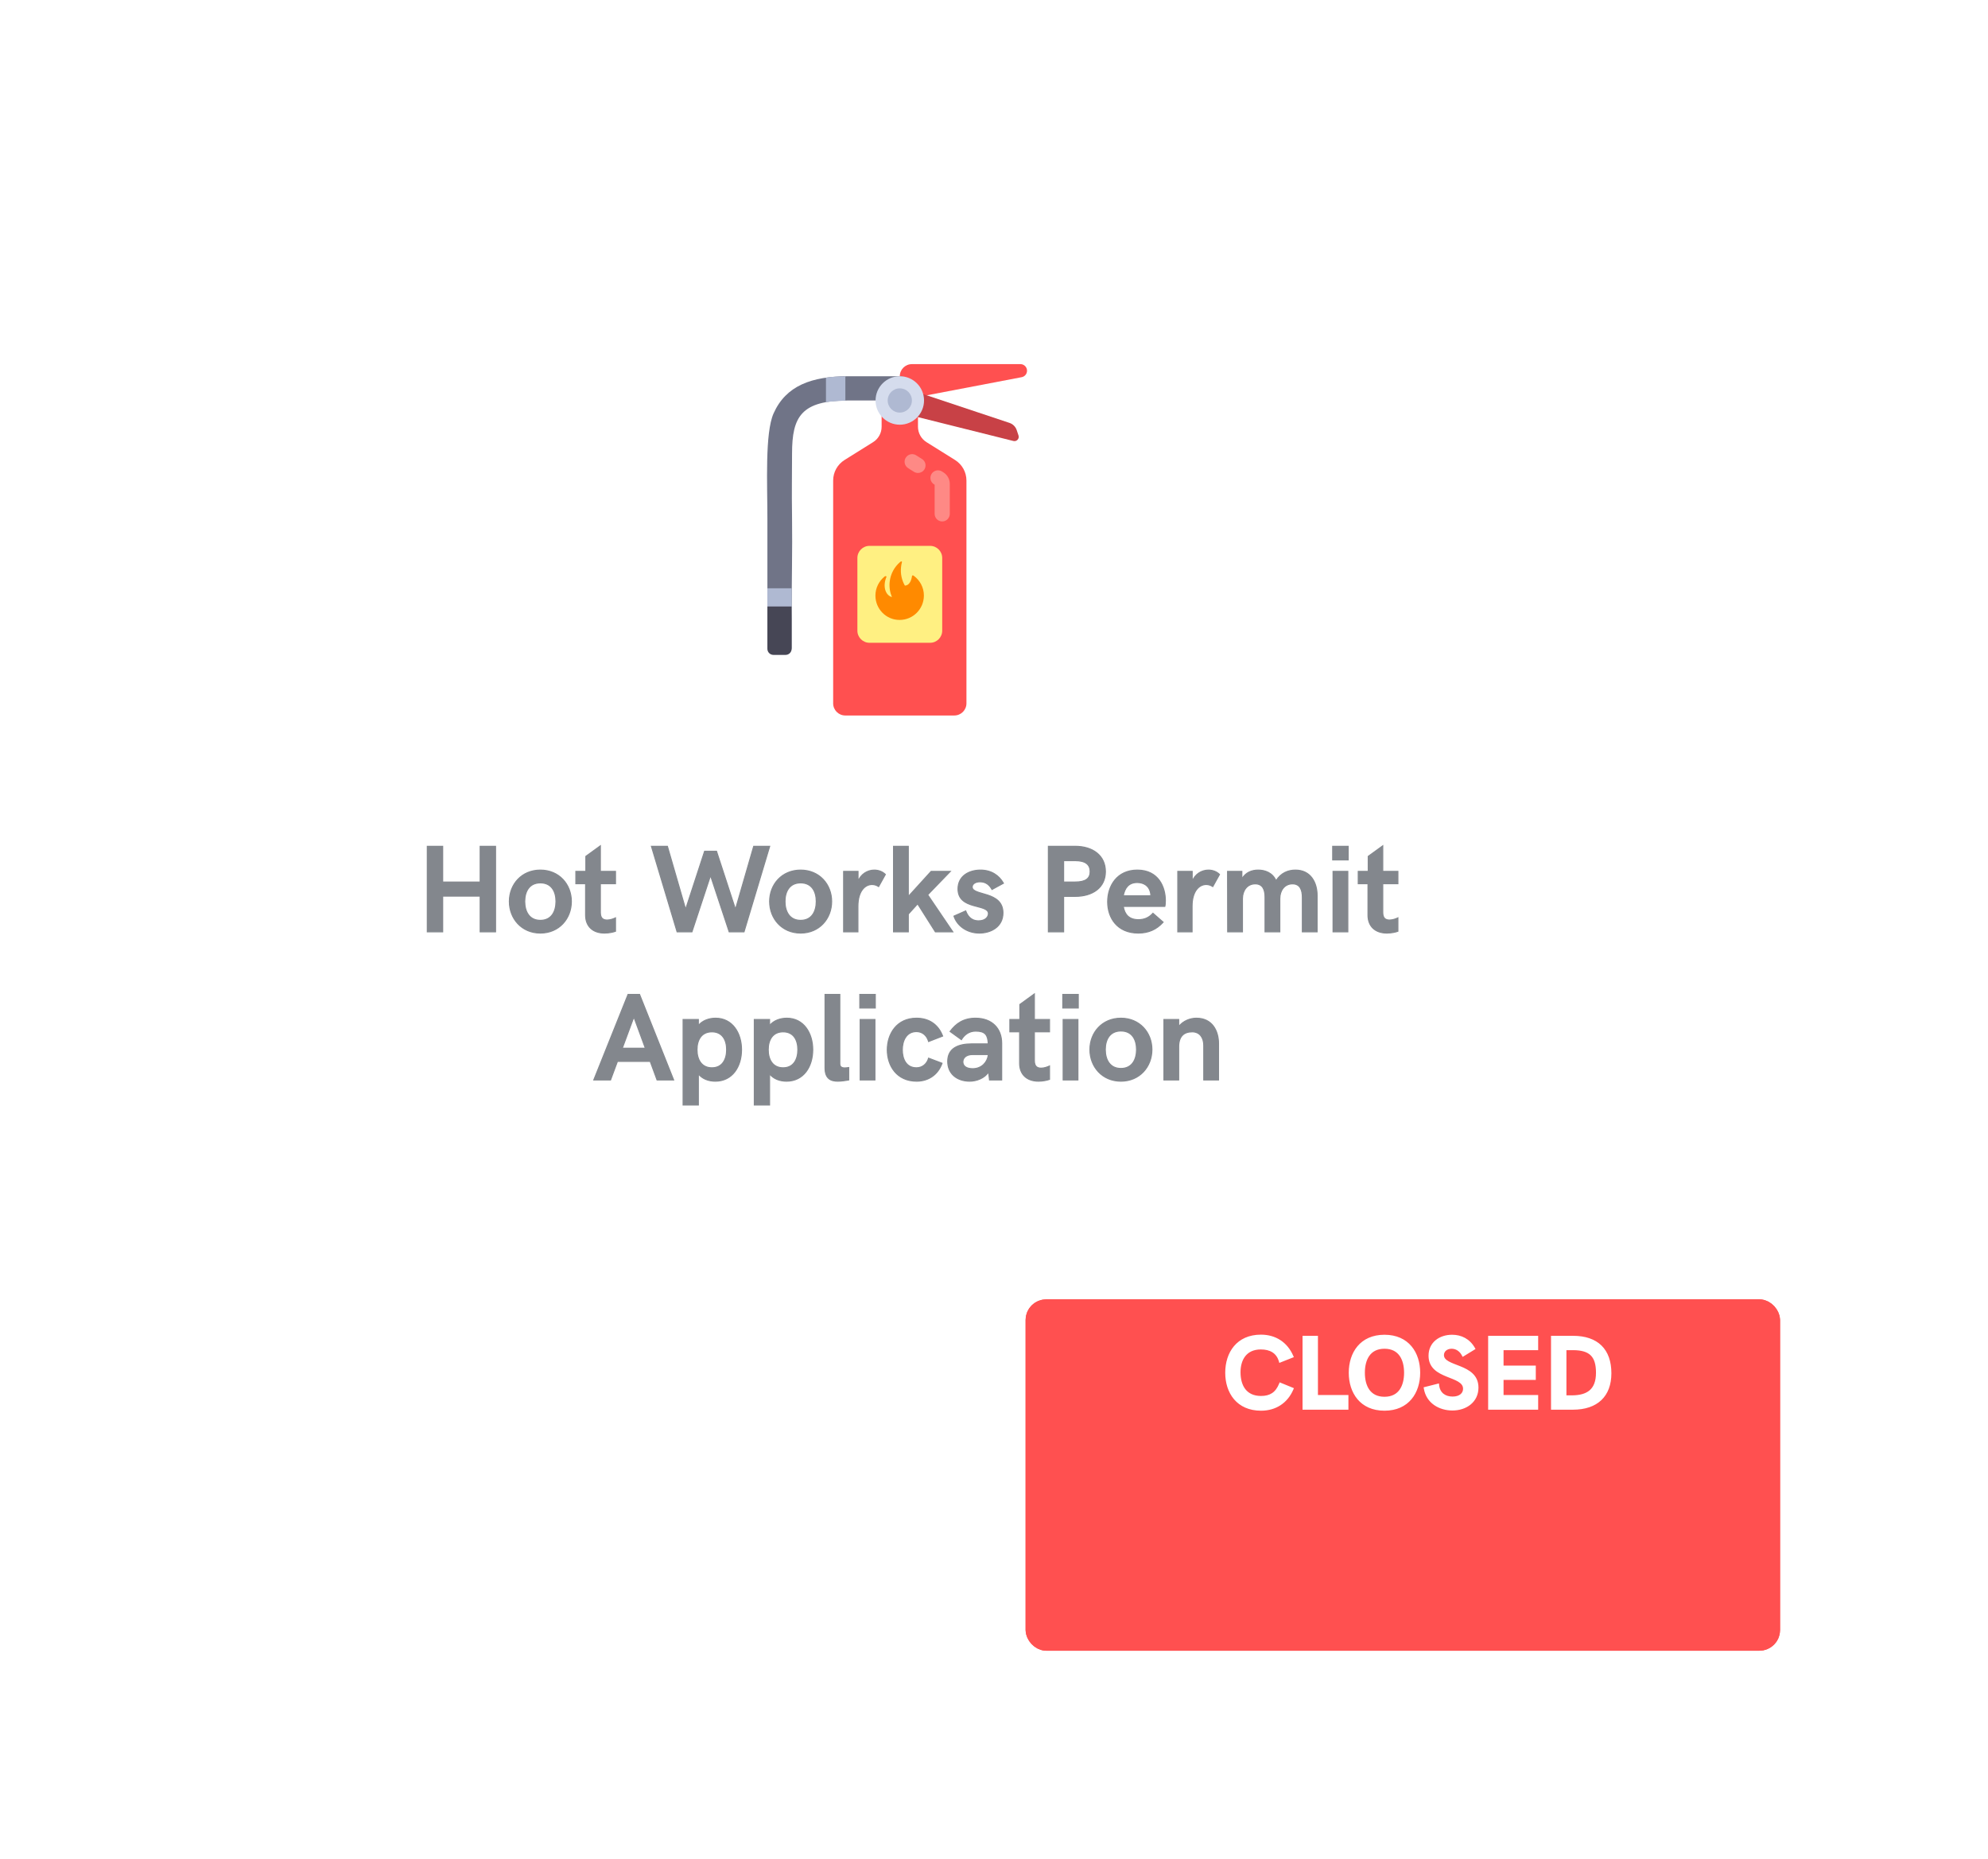 <?xml version="1.0" encoding="utf-8"?>
<svg width="510" height="477" viewBox="0 0 510 477" fill="none" xmlns="http://www.w3.org/2000/svg">
<g filter="url(#filter0_d)">
<path d="M51 77.513C51 62.87 62.87 51 77.513 51L387.72 51C402.363 51 414.234 62.87 414.234 77.513L414.234 304.203C414.234 318.846 402.363 330.716 387.72 330.716L77.513 330.716C62.87 330.716 51 318.846 51 304.203L51 77.513Z" fill="white"/>
</g>
<path d="M109.62 239.08L113.565 239.08L113.565 229.915L123.182 229.915L123.182 239.08L127.128 239.08L127.128 217.129L123.182 217.129L123.182 226.295L113.565 226.295L113.565 217.129L109.62 217.129L109.62 239.08ZM138.624 239.391C143.424 239.391 146.578 235.678 146.578 231.282C146.578 226.901 143.424 223.235 138.624 223.235C133.823 223.235 130.67 226.901 130.67 231.282C130.67 235.678 133.823 239.391 138.624 239.391ZM138.624 236.129C135.765 236.129 134.616 233.83 134.616 231.282C134.616 228.734 135.765 226.512 138.624 226.512C141.498 226.512 142.632 228.734 142.632 231.282C142.632 233.83 141.498 236.129 138.624 236.129ZM155.075 239.391C156.21 239.391 157.328 239.143 157.903 238.925L157.903 235.492C157.39 235.74 156.536 236.051 155.744 236.051C154.749 236.051 154.019 235.616 154.019 234.125L154.019 226.73L157.903 226.73L157.903 223.561L154.019 223.561L154.019 217.005L150.291 219.708L150.291 223.561L147.727 223.561L147.727 226.73L150.229 226.73L150.229 234.793C150.229 237.62 152.046 239.391 155.075 239.391ZM173.702 239.08L177.508 239.08L182.278 224.633L187.062 239.08L190.869 239.08L197.456 217.129L193.354 217.129L188.678 233.286L183.816 218.403L180.755 218.403L175.893 233.286L171.217 217.129L167.115 217.129L173.702 239.08ZM205.394 239.391C210.194 239.391 213.348 235.678 213.348 231.282C213.348 226.901 210.194 223.235 205.394 223.235C200.594 223.235 197.44 226.901 197.44 231.282C197.44 235.678 200.594 239.391 205.394 239.391ZM205.394 236.129C202.536 236.129 201.386 233.83 201.386 231.282C201.386 228.734 202.536 226.512 205.394 226.512C208.268 226.512 209.402 228.734 209.402 231.282C209.402 233.83 208.268 236.129 205.394 236.129ZM216.424 239.08L220.09 239.08L220.09 232.525C220.09 228.579 221.939 226.932 223.71 226.932C224.316 226.932 224.891 227.118 225.403 227.46L227.128 224.353C226.382 223.592 225.31 223.235 224.285 223.235C222.545 223.235 220.789 224.291 220.121 226.171L220.121 223.561L216.424 223.561L216.424 239.08ZM229.225 239.08L233.016 239.08L233.016 234.529L235.408 231.888L239.96 239.08L244.434 239.08L237.987 229.573L243.797 223.561L238.872 223.561L233.016 230.008L233.016 217.129L229.225 217.129L229.225 239.08ZM251.238 239.391C254.175 239.391 257.297 237.807 257.297 234.218C257.297 228.517 249.405 229.915 249.405 227.569C249.405 226.839 250.166 226.233 251.409 226.233C253.087 226.233 253.957 227.243 254.485 228.206L257.421 226.606C256.241 224.508 254.206 223.235 251.534 223.235C248.535 223.235 245.77 224.788 245.77 228.066C245.77 233.55 253.569 231.794 253.569 234.404C253.569 235.228 252.807 236.253 251.052 236.253C248.986 236.253 248.162 234.824 247.743 233.705L244.729 235.041C245.49 237.434 247.976 239.391 251.238 239.391ZM268.949 239.08L272.863 239.08L272.863 229.977L275.831 229.977C280.305 229.977 283.583 227.724 283.583 223.623C283.583 219.475 280.305 217.129 275.831 217.129L268.949 217.129L268.949 239.08ZM272.863 226.295L272.863 220.811L275.831 220.811C278.503 220.811 279.668 221.836 279.668 223.623C279.668 225.363 278.534 226.295 275.831 226.295L272.863 226.295ZM292.018 239.391C294.628 239.391 296.694 238.475 298.388 236.595L295.778 234.311C294.69 235.523 293.448 235.958 292.049 235.958C289.61 235.958 288.492 234.591 288.166 232.556L298.823 232.556C298.9 232.338 298.963 231.701 298.963 231.064C298.963 227.6 297.207 223.235 291.77 223.235C286.519 223.235 284.157 227.336 284.157 231.375C284.157 235.554 286.674 239.391 292.018 239.391ZM288.166 229.821C288.523 227.88 289.502 226.419 291.739 226.419C293.385 226.419 294.721 227.243 295.11 228.843C295.203 229.153 295.234 229.48 295.234 229.821L288.166 229.821ZM302.147 239.08L305.814 239.08L305.814 232.525C305.814 228.579 307.662 226.932 309.433 226.932C310.039 226.932 310.614 227.118 311.127 227.46L312.851 224.353C312.105 223.592 311.033 223.235 310.008 223.235C308.268 223.235 306.513 224.291 305.845 226.171L305.845 223.561L302.147 223.561L302.147 239.08ZM314.948 239.08L318.739 239.08L318.739 230.552C318.739 228.485 319.951 226.761 322.017 226.761C323.959 226.761 324.533 228.299 324.533 230.179L324.533 239.08L328.324 239.08L328.324 230.552C328.324 228.485 329.52 226.761 331.571 226.761C333.528 226.761 334.103 228.33 334.103 230.241L334.103 239.08L337.894 239.08L337.894 229.759C337.894 226.481 336.278 223.235 332.332 223.235C330.452 223.235 328.604 223.965 327.361 225.969C326.444 223.903 324.533 223.235 322.778 223.235C321.193 223.235 319.593 223.778 318.583 225.503L318.583 223.561L314.917 223.561L314.948 239.08ZM341.886 220.625L345.863 220.625L345.863 217.129L341.886 217.129L341.886 220.625ZM341.979 239.08L345.77 239.08L345.77 223.561L341.979 223.561L341.979 239.08ZM355.79 239.391C356.924 239.391 358.043 239.143 358.618 238.925L358.618 235.492C358.105 235.74 357.251 236.051 356.458 236.051C355.464 236.051 354.734 235.616 354.734 234.125L354.734 226.73L358.618 226.73L358.618 223.561L354.734 223.561L354.734 217.005L351.005 219.708L351.005 223.561L348.442 223.561L348.442 226.73L350.943 226.73L350.943 234.793C350.943 237.62 352.761 239.391 355.79 239.391ZM152.326 277.08L156.629 277.08L158.4 272.311L166.805 272.311L168.56 277.08L172.817 277.08L164.07 255.129L161.119 255.129L152.326 277.08ZM159.643 268.94L162.61 260.924L165.562 268.94L159.643 268.94ZM175.24 283.512L179.155 283.512L179.155 275.527C180.243 276.863 181.858 277.391 183.52 277.391C187.886 277.391 190.232 273.647 190.232 269.313C190.232 265.025 187.886 261.235 183.583 261.235C181.967 261.235 180.243 261.778 179.155 263.114L179.155 261.561L175.24 261.561L175.24 283.512ZM182.635 273.958C180.025 273.958 178.813 271.923 178.813 269.313C178.813 266.703 180.025 264.73 182.635 264.73C185.245 264.73 186.41 266.734 186.41 269.313C186.41 271.892 185.245 273.958 182.635 273.958ZM193.51 283.512L197.424 283.512L197.424 275.527C198.512 276.863 200.128 277.391 201.79 277.391C206.155 277.391 208.501 273.647 208.501 269.313C208.501 265.025 206.155 261.235 201.852 261.235C200.236 261.235 198.512 261.778 197.424 263.114L197.424 261.561L193.51 261.561L193.51 283.512ZM200.904 273.958C198.294 273.958 197.083 271.923 197.083 269.313C197.083 266.703 198.294 264.73 200.904 264.73C203.514 264.73 204.679 266.734 204.679 269.313C204.679 271.892 203.514 273.958 200.904 273.958ZM214.902 277.391C215.803 277.391 216.937 277.236 217.729 277.08L217.729 273.896C217.325 273.958 216.906 273.989 216.688 273.989C215.927 273.989 215.445 273.678 215.445 272.948L215.445 255.129L211.655 255.129L211.655 273.989C211.655 276.723 213.115 277.391 214.902 277.391ZM220.572 258.625L224.549 258.625L224.549 255.129L220.572 255.129L220.572 258.625ZM220.665 277.08L224.456 277.08L224.456 261.561L220.665 261.561L220.665 277.08ZM235.144 277.391C238.22 277.391 240.643 275.682 241.669 272.793L238.22 271.488C237.816 272.948 236.635 273.958 235.113 273.958C232.472 273.958 231.478 271.705 231.478 269.344C231.478 267.029 232.503 264.668 235.113 264.668C236.666 264.668 237.816 265.724 238.22 267.216L241.824 265.817C240.643 262.726 238.189 261.235 235.113 261.235C230.048 261.235 227.625 265.274 227.625 269.344C227.625 273.461 230.079 277.391 235.144 277.391ZM250.26 261.235C247.199 261.235 245.226 262.602 243.735 264.637L246.64 266.734C247.308 265.6 248.504 264.544 250.291 264.544C252.761 264.544 253.444 265.522 253.522 267.821L249.312 267.821C245.832 267.821 243.129 268.94 243.129 272.311C243.129 275.558 245.584 277.391 248.768 277.391C250.539 277.391 252.605 276.614 253.615 275.014L253.848 277.08L256.971 277.08L256.971 267.666C256.971 263.876 254.485 261.235 250.26 261.235ZM249.53 274.191C247.836 274.191 247.013 273.461 247.013 272.435C247.013 271.457 247.805 270.556 249.53 270.556L253.538 270.556L253.538 270.68C253.305 272.513 251.86 274.191 249.53 274.191ZM266.416 277.391C267.55 277.391 268.669 277.143 269.244 276.925L269.244 273.492C268.731 273.74 267.877 274.051 267.084 274.051C266.09 274.051 265.36 273.616 265.36 272.125L265.36 264.73L269.244 264.73L269.244 261.561L265.36 261.561L265.36 255.005L261.631 257.708L261.631 261.561L259.068 261.561L259.068 264.73L261.569 264.73L261.569 272.793C261.569 275.62 263.387 277.391 266.416 277.391ZM272.646 258.625L276.623 258.625L276.623 255.129L272.646 255.129L272.646 258.625ZM272.739 277.08L276.53 277.08L276.53 261.561L272.739 261.561L272.739 277.08ZM287.56 277.391C292.36 277.391 295.514 273.678 295.514 269.282C295.514 264.901 292.36 261.235 287.56 261.235C282.759 261.235 279.606 264.901 279.606 269.282C279.606 273.678 282.759 277.391 287.56 277.391ZM287.56 274.129C284.701 274.129 283.552 271.83 283.552 269.282C283.552 266.734 284.701 264.512 287.56 264.512C290.434 264.512 291.568 266.734 291.568 269.282C291.568 271.83 290.434 274.129 287.56 274.129ZM298.59 277.08L302.38 277.08L302.38 268.583C302.38 265.88 303.716 264.73 305.845 264.73C307.787 264.73 308.812 266.206 308.812 268.241L308.812 277.08L312.602 277.08L312.602 267.759C312.602 264.512 311.002 261.235 306.932 261.235C305.41 261.235 303.623 261.84 302.38 263.363L302.38 261.561L298.59 261.561L298.59 277.08Z" fill="#83878D"/>
<path d="M109.62 239.08L109.487 239.08L109.487 239.213L109.62 239.213L109.62 239.08ZM113.565 239.08L113.565 239.213L113.698 239.213L113.698 239.08L113.565 239.08ZM113.565 229.915L113.565 229.782L113.433 229.782L113.433 229.915L113.565 229.915ZM123.182 229.915L123.314 229.915L123.314 229.782L123.182 229.782L123.182 229.915ZM123.182 239.08L123.049 239.08L123.049 239.213L123.182 239.213L123.182 239.08ZM127.128 239.08L127.128 239.213L127.26 239.213L127.26 239.08L127.128 239.08ZM127.128 217.129L127.26 217.129L127.26 216.997L127.128 216.997L127.128 217.129ZM123.182 217.129L123.182 216.997L123.049 216.997L123.049 217.129L123.182 217.129ZM123.182 226.295L123.182 226.428L123.314 226.428L123.314 226.295L123.182 226.295ZM113.565 226.295L113.433 226.295L113.433 226.428L113.565 226.428L113.565 226.295ZM113.565 217.129L113.698 217.129L113.698 216.997L113.565 216.997L113.565 217.129ZM109.62 217.129L109.62 216.997L109.487 216.997L109.487 217.129L109.62 217.129ZM109.62 239.213L113.565 239.213L113.565 238.948L109.62 238.948L109.62 239.213ZM113.698 239.08L113.698 229.915L113.433 229.915L113.433 239.08L113.698 239.08ZM113.565 230.047L123.182 230.047L123.182 229.782L113.565 229.782L113.565 230.047ZM123.049 229.915L123.049 239.08L123.314 239.08L123.314 229.915L123.049 229.915ZM123.182 239.213L127.128 239.213L127.128 238.948L123.182 238.948L123.182 239.213ZM127.26 239.08L127.26 217.129L126.995 217.129L126.995 239.08L127.26 239.08ZM127.128 216.997L123.182 216.997L123.182 217.262L127.128 217.262L127.128 216.997ZM123.049 217.129L123.049 226.295L123.314 226.295L123.314 217.129L123.049 217.129ZM123.182 226.162L113.565 226.162L113.565 226.428L123.182 226.428L123.182 226.162ZM113.698 226.295L113.698 217.129L113.433 217.129L113.433 226.295L113.698 226.295ZM113.565 216.997L109.62 216.997L109.62 217.262L113.565 217.262L113.565 216.997ZM109.487 217.129L109.487 239.08L109.752 239.08L109.752 217.129L109.487 217.129ZM138.624 239.524C143.505 239.524 146.71 235.744 146.71 231.282L146.445 231.282C146.445 235.613 143.343 239.259 138.624 239.259L138.624 239.524ZM146.71 231.282C146.71 226.834 143.504 223.102 138.624 223.102L138.624 223.367C143.344 223.367 146.445 226.967 146.445 231.282L146.71 231.282ZM138.624 223.102C133.744 223.102 130.537 226.834 130.537 231.282L130.802 231.282C130.802 226.967 133.903 223.367 138.624 223.367L138.624 223.102ZM130.537 231.282C130.537 235.744 133.742 239.524 138.624 239.524L138.624 239.259C133.904 239.259 130.802 235.613 130.802 231.282L130.537 231.282ZM138.624 235.996C137.235 235.996 136.274 235.441 135.655 234.583C135.032 233.72 134.748 232.538 134.748 231.282L134.483 231.282C134.483 232.573 134.774 233.815 135.44 234.738C136.111 235.667 137.154 236.261 138.624 236.261L138.624 235.996ZM134.748 231.282C134.748 230.025 135.032 228.864 135.654 228.02C136.272 227.183 137.234 226.645 138.624 226.645L138.624 226.38C137.155 226.38 136.112 226.953 135.441 227.863C134.774 228.767 134.483 229.991 134.483 231.282L134.748 231.282ZM138.624 226.645C140.022 226.645 140.983 227.183 141.599 228.02C142.219 228.864 142.499 230.025 142.499 231.282L142.764 231.282C142.764 229.991 142.477 228.767 141.812 227.863C141.143 226.953 140.1 226.38 138.624 226.38L138.624 226.645ZM142.499 231.282C142.499 232.539 142.219 233.72 141.598 234.583C140.981 235.44 140.02 235.996 138.624 235.996L138.624 236.261C140.101 236.261 141.144 235.668 141.813 234.738C142.478 233.815 142.764 232.573 142.764 231.282L142.499 231.282ZM157.903 238.925L157.95 239.049L158.035 239.017L158.035 238.925L157.903 238.925ZM157.903 235.492L158.035 235.492L158.035 235.28L157.845 235.373L157.903 235.492ZM154.019 226.73L154.019 226.597L153.887 226.597L153.887 226.73L154.019 226.73ZM157.903 226.73L157.903 226.863L158.035 226.863L158.035 226.73L157.903 226.73ZM157.903 223.561L158.035 223.561L158.035 223.428L157.903 223.428L157.903 223.561ZM154.019 223.561L153.887 223.561L153.887 223.693L154.019 223.693L154.019 223.561ZM154.019 217.005L154.152 217.005L154.152 216.745L153.941 216.898L154.019 217.005ZM150.291 219.708L150.213 219.601L150.158 219.64L150.158 219.708L150.291 219.708ZM150.291 223.561L150.291 223.693L150.423 223.693L150.423 223.561L150.291 223.561ZM147.727 223.561L147.727 223.428L147.595 223.428L147.595 223.561L147.727 223.561ZM147.727 226.73L147.595 226.73L147.595 226.863L147.727 226.863L147.727 226.73ZM150.229 226.73L150.361 226.73L150.361 226.597L150.229 226.597L150.229 226.73ZM155.075 239.524C156.225 239.524 157.36 239.272 157.95 239.049L157.856 238.801C157.296 239.013 156.194 239.259 155.075 239.259L155.075 239.524ZM158.035 238.925L158.035 235.492L157.77 235.492L157.77 238.925L158.035 238.925ZM157.845 235.373C157.34 235.617 156.507 235.919 155.744 235.919L155.744 236.184C156.565 236.184 157.44 235.864 157.961 235.611L157.845 235.373ZM155.744 235.919C155.263 235.919 154.872 235.813 154.6 235.552C154.329 235.291 154.152 234.851 154.152 234.125L153.887 234.125C153.887 234.89 154.074 235.413 154.417 235.743C154.758 236.072 155.23 236.184 155.744 236.184L155.744 235.919ZM154.152 234.125L154.152 226.73L153.887 226.73L153.887 234.125L154.152 234.125ZM154.019 226.863L157.903 226.863L157.903 226.597L154.019 226.597L154.019 226.863ZM158.035 226.73L158.035 223.561L157.77 223.561L157.77 226.73L158.035 226.73ZM157.903 223.428L154.019 223.428L154.019 223.693L157.903 223.693L157.903 223.428ZM154.152 223.561L154.152 217.005L153.887 217.005L153.887 223.561L154.152 223.561ZM153.941 216.898L150.213 219.601L150.368 219.815L154.097 217.112L153.941 216.898ZM150.158 219.708L150.158 223.561L150.423 223.561L150.423 219.708L150.158 219.708ZM150.291 223.428L147.727 223.428L147.727 223.693L150.291 223.693L150.291 223.428ZM147.595 223.561L147.595 226.73L147.86 226.73L147.86 223.561L147.595 223.561ZM147.727 226.863L150.229 226.863L150.229 226.597L147.727 226.597L147.727 226.863ZM150.096 226.73L150.096 234.793L150.361 234.793L150.361 226.73L150.096 226.73ZM150.096 234.793C150.096 236.236 150.56 237.422 151.424 238.248C152.288 239.073 153.535 239.524 155.075 239.524L155.075 239.259C153.586 239.259 152.41 238.824 151.608 238.056C150.805 237.29 150.361 236.177 150.361 234.793L150.096 234.793ZM173.702 239.08L173.575 239.119L173.604 239.213L173.702 239.213L173.702 239.08ZM177.508 239.08L177.508 239.213L177.604 239.213L177.634 239.122L177.508 239.08ZM182.278 224.633L182.403 224.591L182.277 224.21L182.152 224.591L182.278 224.633ZM187.062 239.08L186.937 239.122L186.967 239.213L187.062 239.213L187.062 239.08ZM190.869 239.08L190.869 239.213L190.967 239.213L190.996 239.119L190.869 239.08ZM197.456 217.129L197.582 217.167L197.634 216.997L197.456 216.997L197.456 217.129ZM193.354 217.129L193.354 216.997L193.255 216.997L193.227 217.092L193.354 217.129ZM188.678 233.286L188.552 233.327L188.686 233.736L188.805 233.323L188.678 233.286ZM183.816 218.403L183.942 218.362L183.912 218.271L183.816 218.271L183.816 218.403ZM180.755 218.403L180.755 218.271L180.659 218.271L180.629 218.362L180.755 218.403ZM175.893 233.286L175.765 233.323L175.885 233.736L176.019 233.327L175.893 233.286ZM171.217 217.129L171.344 217.092L171.316 216.997L171.217 216.997L171.217 217.129ZM167.115 217.129L167.115 216.997L166.937 216.997L166.988 217.167L167.115 217.129ZM173.702 239.213L177.508 239.213L177.508 238.948L173.702 238.948L173.702 239.213ZM177.634 239.122L182.404 224.674L182.152 224.591L177.382 239.039L177.634 239.122ZM182.152 224.674L186.937 239.122L187.188 239.039L182.403 224.591L182.152 224.674ZM187.062 239.213L190.869 239.213L190.869 238.948L187.062 238.948L187.062 239.213ZM190.996 239.119L197.582 217.167L197.329 217.091L190.742 239.042L190.996 239.119ZM197.456 216.997L193.354 216.997L193.354 217.262L197.456 217.262L197.456 216.997ZM193.227 217.092L188.551 233.249L188.805 233.323L193.482 217.166L193.227 217.092ZM188.804 233.245L183.942 218.362L183.69 218.444L188.552 233.327L188.804 233.245ZM183.816 218.271L180.755 218.271L180.755 218.536L183.816 218.536L183.816 218.271ZM180.629 218.362L175.767 233.245L176.019 233.327L180.881 218.444L180.629 218.362ZM176.02 233.249L171.344 217.092L171.089 217.166L175.765 233.323L176.02 233.249ZM171.217 216.997L167.115 216.997L167.115 217.262L171.217 217.262L171.217 216.997ZM166.988 217.167L173.575 239.119L173.829 239.042L167.242 217.091L166.988 217.167ZM205.394 239.524C210.275 239.524 213.481 235.744 213.481 231.282L213.215 231.282C213.215 235.613 210.114 239.259 205.394 239.259L205.394 239.524ZM213.481 231.282C213.481 226.834 210.274 223.102 205.394 223.102L205.394 223.367C210.115 223.367 213.215 226.967 213.215 231.282L213.481 231.282ZM205.394 223.102C200.514 223.102 197.307 226.834 197.307 231.282L197.573 231.282C197.573 226.967 200.673 223.367 205.394 223.367L205.394 223.102ZM197.307 231.282C197.307 235.744 200.513 239.524 205.394 239.524L205.394 239.259C200.675 239.259 197.573 235.613 197.573 231.282L197.307 231.282ZM205.394 235.996C204.006 235.996 203.044 235.441 202.426 234.583C201.802 233.72 201.518 232.538 201.518 231.282L201.253 231.282C201.253 232.573 201.544 233.815 202.211 234.738C202.881 235.667 203.924 236.261 205.394 236.261L205.394 235.996ZM201.518 231.282C201.518 230.025 201.802 228.864 202.425 228.02C203.043 227.183 204.004 226.645 205.394 226.645L205.394 226.38C203.926 226.38 202.883 226.953 202.211 227.863C201.544 228.767 201.253 229.991 201.253 231.282L201.518 231.282ZM205.394 226.645C206.792 226.645 207.753 227.183 208.369 228.02C208.989 228.864 209.27 230.025 209.27 231.282L209.535 231.282C209.535 229.991 209.248 228.767 208.583 227.863C207.913 226.953 206.87 226.38 205.394 226.38L205.394 226.645ZM209.27 231.282C209.27 232.539 208.989 233.72 208.368 234.583C207.751 235.44 206.79 235.996 205.394 235.996L205.394 236.261C206.872 236.261 207.915 235.668 208.583 234.738C209.248 233.815 209.535 232.573 209.535 231.282L209.27 231.282ZM216.424 239.08L216.291 239.08L216.291 239.213L216.424 239.213L216.424 239.08ZM220.09 239.08L220.09 239.213L220.223 239.213L220.223 239.08L220.09 239.08ZM225.403 227.46L225.33 227.57L225.449 227.65L225.519 227.524L225.403 227.46ZM227.128 224.353L227.244 224.417L227.292 224.331L227.222 224.26L227.128 224.353ZM220.121 226.171L219.989 226.171L220.246 226.215L220.121 226.171ZM220.121 223.561L220.254 223.561L220.254 223.428L220.121 223.428L220.121 223.561ZM216.424 223.561L216.424 223.428L216.291 223.428L216.291 223.561L216.424 223.561ZM216.424 239.213L220.09 239.213L220.09 238.948L216.424 238.948L216.424 239.213ZM220.223 239.08L220.223 232.525L219.958 232.525L219.958 239.08L220.223 239.08ZM220.223 232.525C220.223 230.571 220.681 229.204 221.342 228.328C222.002 227.455 222.868 227.064 223.71 227.064L223.71 226.799C222.781 226.799 221.838 227.232 221.13 228.169C220.424 229.103 219.958 230.532 219.958 232.525L220.223 232.525ZM223.71 227.064C224.288 227.064 224.837 227.242 225.33 227.57L225.477 227.35C224.944 226.995 224.344 226.799 223.71 226.799L223.71 227.064ZM225.519 227.524L227.244 224.417L227.012 224.289L225.287 227.396L225.519 227.524ZM227.222 224.26C226.447 223.469 225.338 223.102 224.285 223.102L224.285 223.367C225.282 223.367 226.317 223.715 227.033 224.446L227.222 224.26ZM224.285 223.102C222.493 223.102 220.685 224.189 219.996 226.126L220.246 226.215C220.894 224.392 222.596 223.367 224.285 223.367L224.285 223.102ZM220.254 226.171L220.254 223.561L219.989 223.561L219.989 226.171L220.254 226.171ZM220.121 223.428L216.424 223.428L216.424 223.693L220.121 223.693L220.121 223.428ZM216.291 223.561L216.291 239.08L216.557 239.08L216.557 223.561L216.291 223.561ZM229.225 239.08L229.092 239.08L229.092 239.213L229.225 239.213L229.225 239.08ZM233.016 239.08L233.016 239.213L233.148 239.213L233.148 239.08L233.016 239.08ZM233.016 234.529L232.917 234.44L232.883 234.478L232.883 234.529L233.016 234.529ZM235.408 231.888L235.52 231.817L235.427 231.669L235.31 231.799L235.408 231.888ZM239.96 239.08L239.848 239.151L239.887 239.213L239.96 239.213L239.96 239.08ZM244.434 239.08L244.434 239.213L244.684 239.213L244.544 239.006L244.434 239.08ZM237.987 229.573L237.892 229.481L237.817 229.558L237.877 229.647L237.987 229.573ZM243.797 223.561L243.892 223.653L244.109 223.428L243.797 223.428L243.797 223.561ZM238.872 223.561L238.872 223.428L238.814 223.428L238.774 223.472L238.872 223.561ZM233.016 230.008L232.883 230.008L232.883 230.351L233.114 230.097L233.016 230.008ZM233.016 217.129L233.148 217.129L233.148 216.997L233.016 216.997L233.016 217.129ZM229.225 217.129L229.225 216.997L229.092 216.997L229.092 217.129L229.225 217.129ZM229.225 239.213L233.016 239.213L233.016 238.948L229.225 238.948L229.225 239.213ZM233.148 239.08L233.148 234.529L232.883 234.529L232.883 239.08L233.148 239.08ZM233.114 234.618L235.506 231.977L235.31 231.799L232.917 234.44L233.114 234.618ZM235.296 231.959L239.848 239.151L240.072 239.01L235.52 231.817L235.296 231.959ZM239.96 239.213L244.434 239.213L244.434 238.948L239.96 238.948L239.96 239.213ZM244.544 239.006L238.097 229.499L237.877 229.647L244.324 239.155L244.544 239.006ZM238.082 229.665L243.892 223.653L243.702 223.469L237.892 229.481L238.082 229.665ZM243.797 223.428L238.872 223.428L238.872 223.693L243.797 223.693L243.797 223.428ZM238.774 223.472L232.917 229.919L233.114 230.097L238.97 223.65L238.774 223.472ZM233.148 230.008L233.148 217.129L232.883 217.129L232.883 230.008L233.148 230.008ZM233.016 216.997L229.225 216.997L229.225 217.262L233.016 217.262L233.016 216.997ZM229.092 217.129L229.092 239.08L229.358 239.08L229.358 217.129L229.092 217.129ZM254.485 228.206L254.369 228.27L254.433 228.385L254.549 228.322L254.485 228.206ZM257.421 226.606L257.485 226.722L257.603 226.658L257.537 226.541L257.421 226.606ZM247.743 233.705L247.867 233.659L247.818 233.527L247.689 233.584L247.743 233.705ZM244.729 235.041L244.675 234.92L244.567 234.968L244.603 235.081L244.729 235.041ZM251.238 239.524C252.728 239.524 254.272 239.122 255.447 238.257C256.627 237.389 257.43 236.056 257.43 234.218L257.165 234.218C257.165 235.968 256.406 237.223 255.29 238.044C254.17 238.868 252.685 239.259 251.238 239.259L251.238 239.524ZM257.43 234.218C257.43 232.757 256.922 231.741 256.156 231.008C255.394 230.28 254.385 229.839 253.393 229.509C252.896 229.344 252.4 229.205 251.939 229.073C251.476 228.94 251.05 228.814 250.686 228.672C250.322 228.53 250.031 228.377 249.834 228.196C249.64 228.02 249.538 227.819 249.538 227.569L249.273 227.569C249.273 227.906 249.417 228.174 249.655 228.392C249.889 228.606 250.215 228.773 250.59 228.919C250.967 229.066 251.404 229.195 251.866 229.328C252.329 229.461 252.819 229.598 253.309 229.761C254.29 230.087 255.254 230.513 255.972 231.199C256.685 231.881 257.165 232.828 257.165 234.218L257.43 234.218ZM249.538 227.569C249.538 227.254 249.701 226.958 250.017 226.736C250.336 226.512 250.808 226.365 251.409 226.365L251.409 226.1C250.768 226.1 250.238 226.257 249.865 226.519C249.49 226.782 249.273 227.153 249.273 227.569L249.538 227.569ZM251.409 226.365C253.018 226.365 253.852 227.327 254.369 228.27L254.601 228.142C254.062 227.159 253.156 226.1 251.409 226.1L251.409 226.365ZM254.549 228.322L257.485 226.722L257.358 226.489L254.422 228.089L254.549 228.322ZM257.537 226.541C256.333 224.402 254.254 223.102 251.534 223.102L251.534 223.367C254.157 223.367 256.149 224.615 257.306 226.671L257.537 226.541ZM251.534 223.102C250.014 223.102 248.543 223.495 247.448 224.315C246.349 225.138 245.637 226.385 245.637 228.066L245.903 228.066C245.903 226.469 246.574 225.301 247.607 224.527C248.644 223.75 250.055 223.367 251.534 223.367L251.534 223.102ZM245.637 228.066C245.637 229.474 246.14 230.429 246.901 231.102C247.655 231.77 248.653 232.153 249.632 232.44C250.122 232.584 250.613 232.706 251.067 232.826C251.524 232.947 251.944 233.066 252.302 233.207C252.66 233.349 252.945 233.508 253.14 233.701C253.33 233.891 253.436 234.116 253.436 234.404L253.701 234.404C253.701 234.04 253.563 233.749 253.327 233.514C253.095 233.283 252.771 233.108 252.399 232.961C252.025 232.814 251.592 232.691 251.135 232.57C250.675 232.448 250.192 232.328 249.707 232.186C248.736 231.9 247.785 231.531 247.076 230.904C246.375 230.282 245.903 229.4 245.903 228.066L245.637 228.066ZM253.436 234.404C253.436 235.139 252.751 236.12 251.052 236.12L251.052 236.386C252.864 236.386 253.701 235.317 253.701 234.404L253.436 234.404ZM251.052 236.12C250.053 236.12 249.364 235.777 248.872 235.303C248.376 234.826 248.074 234.21 247.867 233.659L247.619 233.752C247.831 234.319 248.151 234.977 248.688 235.494C249.229 236.015 249.984 236.386 251.052 236.386L251.052 236.12ZM247.689 233.584L244.675 234.92L244.783 235.162L247.797 233.826L247.689 233.584ZM244.603 235.081C245.383 237.533 247.923 239.524 251.238 239.524L251.238 239.259C248.029 239.259 245.598 237.334 244.855 235.001L244.603 235.081ZM268.949 239.08L268.816 239.08L268.816 239.213L268.949 239.213L268.949 239.08ZM272.863 239.08L272.863 239.213L272.996 239.213L272.996 239.08L272.863 239.08ZM272.863 229.977L272.863 229.844L272.731 229.844L272.731 229.977L272.863 229.977ZM268.949 217.129L268.949 216.997L268.816 216.997L268.816 217.129L268.949 217.129ZM272.863 226.295L272.731 226.295L272.731 226.428L272.863 226.428L272.863 226.295ZM272.863 220.811L272.863 220.678L272.731 220.678L272.731 220.811L272.863 220.811ZM268.949 239.213L272.863 239.213L272.863 238.948L268.949 238.948L268.949 239.213ZM272.996 239.08L272.996 229.977L272.731 229.977L272.731 239.08L272.996 239.08ZM272.863 230.109L275.831 230.109L275.831 229.844L272.863 229.844L272.863 230.109ZM275.831 230.109C278.088 230.109 280.058 229.541 281.466 228.442C282.878 227.341 283.715 225.713 283.715 223.623L283.45 223.623C283.45 225.634 282.648 227.184 281.303 228.233C279.954 229.286 278.047 229.844 275.831 229.844L275.831 230.109ZM283.715 223.623C283.715 221.51 282.879 219.848 281.467 218.717C280.059 217.589 278.089 216.997 275.831 216.997L275.831 217.262C278.046 217.262 279.952 217.843 281.302 218.924C282.648 220.003 283.45 221.588 283.45 223.623L283.715 223.623ZM275.831 216.997L268.949 216.997L268.949 217.262L275.831 217.262L275.831 216.997ZM268.816 217.129L268.816 239.08L269.081 239.08L269.081 217.129L268.816 217.129ZM272.996 226.295L272.996 220.811L272.731 220.811L272.731 226.295L272.996 226.295ZM272.863 220.944L275.831 220.944L275.831 220.678L272.863 220.678L272.863 220.944ZM275.831 220.944C277.153 220.944 278.078 221.198 278.671 221.652C279.256 222.101 279.535 222.761 279.535 223.623L279.8 223.623C279.8 222.698 279.497 221.952 278.832 221.442C278.173 220.937 277.18 220.678 275.831 220.678L275.831 220.944ZM279.535 223.623C279.535 224.461 279.264 225.084 278.685 225.504C278.097 225.93 277.171 226.162 275.831 226.162L275.831 226.428C277.193 226.428 278.186 226.194 278.841 225.719C279.504 225.238 279.8 224.525 279.8 223.623L279.535 223.623ZM275.831 226.162L272.863 226.162L272.863 226.428L275.831 226.428L275.831 226.162ZM298.388 236.595L298.486 236.684L298.576 236.584L298.475 236.495L298.388 236.595ZM295.778 234.311L295.865 234.211L295.767 234.125L295.679 234.223L295.778 234.311ZM288.166 232.556L288.166 232.423L288.01 232.423L288.035 232.577L288.166 232.556ZM298.823 232.556L298.823 232.688L298.916 232.688L298.948 232.6L298.823 232.556ZM288.166 229.821L288.035 229.797L288.006 229.954L288.166 229.954L288.166 229.821ZM295.11 228.843L294.981 228.874L294.983 228.881L295.11 228.843ZM295.234 229.821L295.234 229.954L295.367 229.954L295.367 229.821L295.234 229.821ZM292.018 239.524C294.665 239.524 296.767 238.592 298.486 236.684L298.289 236.506C296.622 238.357 294.591 239.259 292.018 239.259L292.018 239.524ZM298.475 236.495L295.865 234.211L295.69 234.411L298.3 236.695L298.475 236.495ZM295.679 234.223C294.62 235.403 293.414 235.825 292.049 235.825L292.049 236.09C293.481 236.09 294.761 235.643 295.876 234.4L295.679 234.223ZM292.049 235.825C290.856 235.825 290.002 235.491 289.407 234.924C288.809 234.354 288.457 233.535 288.296 232.535L288.035 232.577C288.201 233.612 288.57 234.493 289.224 235.116C289.879 235.741 290.804 236.09 292.049 236.09L292.049 235.825ZM288.166 232.688L298.823 232.688L298.823 232.423L288.166 232.423L288.166 232.688ZM298.948 232.6C298.993 232.474 299.029 232.245 299.054 231.98C299.079 231.709 299.095 231.387 299.095 231.064L298.83 231.064C298.83 231.379 298.815 231.693 298.79 231.955C298.764 232.221 298.73 232.42 298.698 232.511L298.948 232.6ZM299.095 231.064C299.095 229.313 298.652 227.325 297.512 225.772C296.368 224.212 294.529 223.102 291.77 223.102L291.77 223.367C294.447 223.367 296.205 224.439 297.298 225.929C298.395 227.424 298.83 229.351 298.83 231.064L299.095 231.064ZM291.77 223.102C289.106 223.102 287.164 224.144 285.892 225.706C284.622 227.265 284.025 229.331 284.025 231.375L284.29 231.375C284.29 229.379 284.874 227.376 286.097 225.874C287.318 224.376 289.183 223.367 291.77 223.367L291.77 223.102ZM284.025 231.375C284.025 233.49 284.662 235.527 285.984 237.038C287.309 238.551 289.312 239.524 292.018 239.524L292.018 239.259C289.381 239.259 287.453 238.313 286.184 236.863C284.912 235.41 284.29 233.439 284.29 231.375L284.025 231.375ZM288.296 229.845C288.472 228.888 288.799 228.065 289.344 227.483C289.885 226.905 290.652 226.552 291.739 226.552L291.739 226.287C290.588 226.287 289.747 226.664 289.15 227.302C288.557 227.935 288.216 228.813 288.035 229.797L288.296 229.845ZM291.739 226.552C293.339 226.552 294.61 227.346 294.981 228.874L295.239 228.811C294.833 227.139 293.432 226.287 291.739 226.287L291.739 226.552ZM294.983 228.881C295.071 229.175 295.101 229.487 295.101 229.821L295.367 229.821C295.367 229.472 295.335 229.132 295.237 228.805L294.983 228.881ZM295.234 229.689L288.166 229.689L288.166 229.954L295.234 229.954L295.234 229.689ZM302.147 239.08L302.015 239.08L302.015 239.213L302.147 239.213L302.147 239.08ZM305.814 239.08L305.814 239.213L305.946 239.213L305.946 239.08L305.814 239.08ZM311.127 227.46L311.053 227.57L311.173 227.65L311.242 227.524L311.127 227.46ZM312.851 224.353L312.967 224.417L313.015 224.331L312.946 224.26L312.851 224.353ZM305.845 226.171L305.712 226.171L305.97 226.215L305.845 226.171ZM305.845 223.561L305.977 223.561L305.977 223.428L305.845 223.428L305.845 223.561ZM302.147 223.561L302.147 223.428L302.015 223.428L302.015 223.561L302.147 223.561ZM302.147 239.213L305.814 239.213L305.814 238.948L302.147 238.948L302.147 239.213ZM305.946 239.08L305.946 232.525L305.681 232.525L305.681 239.08L305.946 239.08ZM305.946 232.525C305.946 230.571 306.404 229.204 307.065 228.328C307.725 227.455 308.591 227.064 309.433 227.064L309.433 226.799C308.504 226.799 307.561 227.232 306.853 228.169C306.148 229.103 305.681 230.532 305.681 232.525L305.946 232.525ZM309.433 227.064C310.011 227.064 310.56 227.242 311.053 227.57L311.2 227.35C310.667 226.995 310.067 226.799 309.433 226.799L309.433 227.064ZM311.242 227.524L312.967 224.417L312.735 224.289L311.011 227.396L311.242 227.524ZM312.946 224.26C312.17 223.469 311.062 223.102 310.008 223.102L310.008 223.367C311.005 223.367 312.04 223.715 312.756 224.446L312.946 224.26ZM310.008 223.102C308.217 223.102 306.408 224.189 305.72 226.126L305.97 226.215C306.617 224.392 308.32 223.367 310.008 223.367L310.008 223.102ZM305.977 226.171L305.977 223.561L305.712 223.561L305.712 226.171L305.977 226.171ZM305.845 223.428L302.147 223.428L302.147 223.693L305.845 223.693L305.845 223.428ZM302.015 223.561L302.015 239.08L302.28 239.08L302.28 223.561L302.015 223.561ZM314.948 239.08L314.816 239.081L314.816 239.213L314.948 239.213L314.948 239.08ZM318.739 239.08L318.739 239.213L318.871 239.213L318.871 239.08L318.739 239.08ZM324.533 239.08L324.401 239.08L324.401 239.213L324.533 239.213L324.533 239.08ZM328.324 239.08L328.324 239.213L328.457 239.213L328.457 239.08L328.324 239.08ZM334.103 239.08L333.971 239.08L333.971 239.213L334.103 239.213L334.103 239.08ZM337.894 239.08L337.894 239.213L338.026 239.213L338.026 239.08L337.894 239.08ZM327.361 225.969L327.24 226.022L327.341 226.252L327.474 226.039L327.361 225.969ZM318.583 225.503L318.451 225.503L318.451 225.991L318.698 225.57L318.583 225.503ZM318.583 223.561L318.716 223.561L318.716 223.428L318.583 223.428L318.583 223.561ZM314.917 223.561L314.917 223.428L314.784 223.428L314.785 223.561L314.917 223.561ZM314.948 239.213L318.739 239.213L318.739 238.948L314.948 238.948L314.948 239.213ZM318.871 239.08L318.871 230.552L318.606 230.552L318.606 239.08L318.871 239.08ZM318.871 230.552C318.871 229.543 319.167 228.627 319.706 227.965C320.242 227.306 321.024 226.894 322.017 226.894L322.017 226.628C320.943 226.628 320.086 227.078 319.5 227.798C318.916 228.515 318.606 229.494 318.606 230.552L318.871 230.552ZM322.017 226.894C322.946 226.894 323.531 227.258 323.891 227.835C324.258 228.423 324.401 229.248 324.401 230.179L324.666 230.179C324.666 229.23 324.522 228.346 324.116 227.695C323.703 227.033 323.03 226.628 322.017 226.628L322.017 226.894ZM324.401 230.179L324.401 239.08L324.666 239.08L324.666 230.179L324.401 230.179ZM324.533 239.213L328.324 239.213L328.324 238.948L324.533 238.948L324.533 239.213ZM328.457 239.08L328.457 230.552L328.191 230.552L328.191 239.08L328.457 239.08ZM328.457 230.552C328.457 229.543 328.749 228.626 329.282 227.965C329.813 227.306 330.587 226.894 331.571 226.894L331.571 226.628C330.505 226.628 329.655 227.078 329.075 227.798C328.497 228.516 328.191 229.494 328.191 230.552L328.457 230.552ZM331.571 226.894C332.507 226.894 333.096 227.265 333.458 227.854C333.827 228.454 333.971 229.294 333.971 230.241L334.236 230.241C334.236 229.277 334.091 228.377 333.684 227.715C333.27 227.042 332.592 226.628 331.571 226.628L331.571 226.894ZM333.971 230.241L333.971 239.08L334.236 239.08L334.236 230.241L333.971 230.241ZM334.103 239.213L337.894 239.213L337.894 238.948L334.103 238.948L334.103 239.213ZM338.026 239.08L338.026 229.759L337.761 229.759L337.761 239.08L338.026 239.08ZM338.026 229.759C338.026 228.101 337.618 226.44 336.699 225.189C335.777 223.933 334.347 223.102 332.332 223.102L332.332 223.367C334.263 223.367 335.614 224.159 336.486 225.346C337.362 226.539 337.761 228.14 337.761 229.759L338.026 229.759ZM332.332 223.102C330.414 223.102 328.519 223.85 327.248 225.899L327.474 226.039C328.688 224.08 330.49 223.367 332.332 223.367L332.332 223.102ZM327.482 225.915C326.537 223.784 324.565 223.102 322.778 223.102L322.778 223.367C324.502 223.367 326.352 224.021 327.24 226.022L327.482 225.915ZM322.778 223.102C321.161 223.102 319.509 223.659 318.469 225.436L318.698 225.57C319.677 223.897 321.226 223.367 322.778 223.367L322.778 223.102ZM318.716 225.503L318.716 223.561L318.451 223.561L318.451 225.503L318.716 225.503ZM318.583 223.428L314.917 223.428L314.917 223.693L318.583 223.693L318.583 223.428ZM314.785 223.561L314.816 239.081L315.081 239.08L315.05 223.561L314.785 223.561ZM341.886 220.625L341.754 220.625L341.754 220.757L341.886 220.757L341.886 220.625ZM345.863 220.625L345.863 220.757L345.996 220.757L345.996 220.625L345.863 220.625ZM345.863 217.129L345.996 217.129L345.996 216.997L345.863 216.997L345.863 217.129ZM341.886 217.129L341.886 216.997L341.754 216.997L341.754 217.129L341.886 217.129ZM341.979 239.08L341.847 239.08L341.847 239.213L341.979 239.213L341.979 239.08ZM345.77 239.08L345.77 239.213L345.903 239.213L345.903 239.08L345.77 239.08ZM345.77 223.561L345.903 223.561L345.903 223.428L345.77 223.428L345.77 223.561ZM341.979 223.561L341.979 223.428L341.847 223.428L341.847 223.561L341.979 223.561ZM341.886 220.757L345.863 220.757L345.863 220.492L341.886 220.492L341.886 220.757ZM345.996 220.625L345.996 217.129L345.731 217.129L345.731 220.625L345.996 220.625ZM345.863 216.997L341.886 216.997L341.886 217.262L345.863 217.262L345.863 216.997ZM341.754 217.129L341.754 220.625L342.019 220.625L342.019 217.129L341.754 217.129ZM341.979 239.213L345.77 239.213L345.77 238.948L341.979 238.948L341.979 239.213ZM345.903 239.08L345.903 223.561L345.638 223.561L345.638 239.08L345.903 239.08ZM345.77 223.428L341.979 223.428L341.979 223.693L345.77 223.693L345.77 223.428ZM341.847 223.561L341.847 239.08L342.112 239.08L342.112 223.561L341.847 223.561ZM358.618 238.925L358.665 239.049L358.75 239.017L358.75 238.925L358.618 238.925ZM358.618 235.492L358.75 235.492L358.75 235.28L358.56 235.373L358.618 235.492ZM354.734 226.73L354.734 226.597L354.601 226.597L354.601 226.73L354.734 226.73ZM358.618 226.73L358.618 226.863L358.75 226.863L358.75 226.73L358.618 226.73ZM358.618 223.561L358.75 223.561L358.75 223.428L358.618 223.428L358.618 223.561ZM354.734 223.561L354.601 223.561L354.601 223.693L354.734 223.693L354.734 223.561ZM354.734 217.005L354.866 217.005L354.866 216.745L354.656 216.898L354.734 217.005ZM351.005 219.708L350.928 219.601L350.873 219.64L350.873 219.708L351.005 219.708ZM351.005 223.561L351.005 223.693L351.138 223.693L351.138 223.561L351.005 223.561ZM348.442 223.561L348.442 223.428L348.31 223.428L348.31 223.561L348.442 223.561ZM348.442 226.73L348.31 226.73L348.31 226.863L348.442 226.863L348.442 226.73ZM350.943 226.73L351.076 226.73L351.076 226.597L350.943 226.597L350.943 226.73ZM355.79 239.524C356.94 239.524 358.075 239.272 358.665 239.049L358.571 238.801C358.011 239.013 356.909 239.259 355.79 239.259L355.79 239.524ZM358.75 238.925L358.75 235.492L358.485 235.492L358.485 238.925L358.75 238.925ZM358.56 235.373C358.055 235.617 357.222 235.919 356.458 235.919L356.458 236.184C357.279 236.184 358.155 235.864 358.676 235.611L358.56 235.373ZM356.458 235.919C355.978 235.919 355.587 235.813 355.315 235.552C355.044 235.291 354.866 234.851 354.866 234.125L354.601 234.125C354.601 234.89 354.789 235.413 355.131 235.743C355.473 236.072 355.945 236.184 356.458 236.184L356.458 235.919ZM354.866 234.125L354.866 226.73L354.601 226.73L354.601 234.125L354.866 234.125ZM354.734 226.863L358.618 226.863L358.618 226.597L354.734 226.597L354.734 226.863ZM358.75 226.73L358.75 223.561L358.485 223.561L358.485 226.73L358.75 226.73ZM358.618 223.428L354.734 223.428L354.734 223.693L358.618 223.693L358.618 223.428ZM354.866 223.561L354.866 217.005L354.601 217.005L354.601 223.561L354.866 223.561ZM354.656 216.898L350.928 219.601L351.083 219.815L354.812 217.112L354.656 216.898ZM350.873 219.708L350.873 223.561L351.138 223.561L351.138 219.708L350.873 219.708ZM351.005 223.428L348.442 223.428L348.442 223.693L351.005 223.693L351.005 223.428ZM348.31 223.561L348.31 226.73L348.575 226.73L348.575 223.561L348.31 223.561ZM348.442 226.863L350.943 226.863L350.943 226.597L348.442 226.597L348.442 226.863ZM350.811 226.73L350.811 234.793L351.076 234.793L351.076 226.73L350.811 226.73ZM350.811 234.793C350.811 236.236 351.275 237.422 352.139 238.248C353.002 239.073 354.25 239.524 355.79 239.524L355.79 239.259C354.301 239.259 353.125 238.824 352.322 238.056C351.52 237.29 351.076 236.177 351.076 234.793L350.811 234.793ZM152.326 277.08L152.203 277.031L152.13 277.213L152.326 277.213L152.326 277.08ZM156.629 277.08L156.629 277.213L156.721 277.213L156.753 277.127L156.629 277.08ZM158.4 272.311L158.4 272.179L158.308 272.179L158.276 272.265L158.4 272.311ZM166.805 272.311L166.929 272.265L166.897 272.179L166.805 272.179L166.805 272.311ZM168.56 277.08L168.436 277.126L168.468 277.213L168.56 277.213L168.56 277.08ZM172.817 277.08L172.817 277.213L173.012 277.213L172.94 277.031L172.817 277.08ZM164.07 255.129L164.194 255.08L164.16 254.997L164.07 254.997L164.07 255.129ZM161.119 255.129L161.119 254.997L161.029 254.997L160.996 255.08L161.119 255.129ZM159.643 268.94L159.519 268.894L159.452 269.073L159.643 269.073L159.643 268.94ZM162.61 260.924L162.734 260.878L162.61 260.541L162.486 260.878L162.61 260.924ZM165.562 268.94L165.562 269.073L165.752 269.073L165.686 268.894L165.562 268.94ZM152.326 277.213L156.629 277.213L156.629 276.948L152.326 276.948L152.326 277.213ZM156.753 277.127L158.524 272.357L158.276 272.265L156.505 277.034L156.753 277.127ZM158.4 272.444L166.805 272.444L166.805 272.179L158.4 272.179L158.4 272.444ZM166.68 272.357L168.436 277.126L168.684 277.035L166.929 272.265L166.68 272.357ZM168.56 277.213L172.817 277.213L172.817 276.948L168.56 276.948L168.56 277.213ZM172.94 277.031L164.194 255.08L163.947 255.178L172.694 277.13L172.94 277.031ZM164.07 254.997L161.119 254.997L161.119 255.262L164.07 255.262L164.07 254.997ZM160.996 255.08L152.203 277.031L152.449 277.13L161.242 255.179L160.996 255.08ZM159.767 268.986L162.734 260.97L162.486 260.878L159.519 268.894L159.767 268.986ZM162.486 260.97L165.437 268.986L165.686 268.894L162.734 260.878L162.486 260.97ZM165.562 268.807L159.643 268.807L159.643 269.073L165.562 269.073L165.562 268.807ZM175.24 283.512L175.108 283.512L175.108 283.645L175.24 283.645L175.24 283.512ZM179.155 283.512L179.155 283.645L179.288 283.645L179.288 283.512L179.155 283.512ZM179.155 275.527L179.258 275.443L179.022 275.154L179.022 275.527L179.155 275.527ZM179.155 263.114L179.022 263.114L179.022 263.487L179.258 263.198L179.155 263.114ZM179.155 261.561L179.288 261.561L179.288 261.428L179.155 261.428L179.155 261.561ZM175.24 261.561L175.24 261.428L175.108 261.428L175.108 261.561L175.24 261.561ZM175.24 283.645L179.155 283.645L179.155 283.379L175.24 283.379L175.24 283.645ZM179.288 283.512L179.288 275.527L179.022 275.527L179.022 283.512L179.288 283.512ZM179.052 275.611C180.172 276.987 181.832 277.524 183.52 277.524L183.52 277.259C181.885 277.259 180.313 276.739 179.258 275.443L179.052 275.611ZM183.52 277.524C185.746 277.524 187.462 276.567 188.618 275.058C189.772 273.552 190.364 271.502 190.364 269.313L190.099 269.313C190.099 271.458 189.518 273.447 188.408 274.897C187.3 276.343 185.661 277.259 183.52 277.259L183.52 277.524ZM190.364 269.313C190.364 267.147 189.772 265.097 188.627 263.586C187.479 262.071 185.778 261.102 183.583 261.102L183.583 261.367C185.69 261.367 187.314 262.293 188.415 263.746C189.519 265.202 190.099 267.191 190.099 269.313L190.364 269.313ZM183.583 261.102C181.941 261.102 180.173 261.654 179.052 263.031L179.258 263.198C180.312 261.903 181.992 261.367 183.583 261.367L183.583 261.102ZM179.288 263.114L179.288 261.561L179.022 261.561L179.022 263.114L179.288 263.114ZM179.155 261.428L175.24 261.428L175.24 261.693L179.155 261.693L179.155 261.428ZM175.108 261.561L175.108 283.512L175.373 283.512L175.373 261.561L175.108 261.561ZM182.635 273.825C181.369 273.825 180.454 273.334 179.851 272.534C179.245 271.73 178.946 270.6 178.946 269.313L178.681 269.313C178.681 270.636 178.988 271.829 179.64 272.694C180.295 273.564 181.291 274.09 182.635 274.09L182.635 273.825ZM178.946 269.313C178.946 268.026 179.245 266.912 179.851 266.123C180.452 265.34 181.367 264.863 182.635 264.863L182.635 264.597C181.293 264.597 180.297 265.107 179.64 265.962C178.988 266.812 178.681 267.99 178.681 269.313L178.946 269.313ZM182.635 264.863C183.902 264.863 184.805 265.347 185.395 266.134C185.99 266.927 186.277 268.041 186.277 269.313L186.543 269.313C186.543 268.006 186.248 266.829 185.607 265.975C184.963 265.115 183.978 264.597 182.635 264.597L182.635 264.863ZM186.277 269.313C186.277 270.585 185.99 271.715 185.394 272.524C184.803 273.327 183.9 273.825 182.635 273.825L182.635 274.09C183.98 274.09 184.964 273.556 185.608 272.681C186.248 271.812 186.543 270.62 186.543 269.313L186.277 269.313ZM193.51 283.512L193.377 283.512L193.377 283.645L193.51 283.645L193.51 283.512ZM197.424 283.512L197.424 283.645L197.557 283.645L197.557 283.512L197.424 283.512ZM197.424 275.527L197.527 275.443L197.292 275.154L197.292 275.527L197.424 275.527ZM197.424 263.114L197.292 263.114L197.292 263.487L197.527 263.198L197.424 263.114ZM197.424 261.561L197.557 261.561L197.557 261.428L197.424 261.428L197.424 261.561ZM193.51 261.561L193.51 261.428L193.377 261.428L193.377 261.561L193.51 261.561ZM193.51 283.645L197.424 283.645L197.424 283.379L193.51 283.379L193.51 283.645ZM197.557 283.512L197.557 275.527L197.292 275.527L197.292 283.512L197.557 283.512ZM197.322 275.611C198.442 276.987 200.101 277.524 201.79 277.524L201.79 277.259C200.154 277.259 198.582 276.739 197.527 275.443L197.322 275.611ZM201.79 277.524C204.015 277.524 205.731 276.567 206.888 275.058C208.041 273.552 208.634 271.502 208.634 269.313L208.368 269.313C208.368 271.458 207.788 273.447 206.677 274.897C205.569 276.343 203.93 277.259 201.79 277.259L201.79 277.524ZM208.634 269.313C208.634 267.147 208.041 265.097 206.896 263.586C205.748 262.071 204.047 261.102 201.852 261.102L201.852 261.367C203.96 261.367 205.584 262.293 206.685 263.746C207.788 265.202 208.368 267.191 208.368 269.313L208.634 269.313ZM201.852 261.102C200.211 261.102 198.442 261.654 197.322 263.031L197.527 263.198C198.582 261.903 200.262 261.367 201.852 261.367L201.852 261.102ZM197.557 263.114L197.557 261.561L197.292 261.561L197.292 263.114L197.557 263.114ZM197.424 261.428L193.51 261.428L193.51 261.693L197.424 261.693L197.424 261.428ZM193.377 261.561L193.377 283.512L193.642 283.512L193.642 261.561L193.377 261.561ZM200.904 273.825C199.638 273.825 198.723 273.334 198.121 272.534C197.514 271.73 197.215 270.6 197.215 269.313L196.95 269.313C196.95 270.636 197.257 271.829 197.909 272.694C198.565 273.564 199.56 274.09 200.904 274.09L200.904 273.825ZM197.215 269.313C197.215 268.026 197.514 266.912 198.12 266.123C198.722 265.34 199.637 264.863 200.904 264.863L200.904 264.597C199.562 264.597 198.566 265.107 197.91 265.962C197.257 266.812 196.95 267.99 196.95 269.313L197.215 269.313ZM200.904 264.863C202.171 264.863 203.074 265.347 203.665 266.134C204.259 266.927 204.547 268.041 204.547 269.313L204.812 269.313C204.812 268.006 204.517 266.829 203.877 265.975C203.232 265.115 202.248 264.597 200.904 264.597L200.904 264.863ZM204.547 269.313C204.547 270.585 204.259 271.715 203.664 272.524C203.073 273.327 202.169 273.825 200.904 273.825L200.904 274.09C202.249 274.09 203.234 273.556 203.877 272.681C204.517 271.812 204.812 270.62 204.812 269.313L204.547 269.313ZM217.729 277.08L217.754 277.211L217.862 277.19L217.862 277.08L217.729 277.08ZM217.729 273.896L217.862 273.896L217.862 273.741L217.709 273.765L217.729 273.896ZM215.445 255.129L215.578 255.129L215.578 254.997L215.445 254.997L215.445 255.129ZM211.655 255.129L211.655 254.997L211.522 254.997L211.522 255.129L211.655 255.129ZM214.902 277.524C215.814 277.524 216.958 277.367 217.754 277.211L217.703 276.95C216.916 277.105 215.791 277.259 214.902 277.259L214.902 277.524ZM217.862 277.08L217.862 273.896L217.596 273.896L217.596 277.08L217.862 277.08ZM217.709 273.765C217.31 273.826 216.897 273.856 216.688 273.856L216.688 274.122C216.914 274.122 217.34 274.09 217.749 274.027L217.709 273.765ZM216.688 273.856C216.322 273.856 216.046 273.781 215.863 273.638C215.686 273.499 215.578 273.282 215.578 272.948L215.313 272.948C215.313 273.345 215.445 273.647 215.699 273.847C215.948 274.041 216.293 274.122 216.688 274.122L216.688 273.856ZM215.578 272.948L215.578 255.129L215.313 255.129L215.313 272.948L215.578 272.948ZM215.445 254.997L211.655 254.997L211.655 255.262L215.445 255.262L215.445 254.997ZM211.522 255.129L211.522 273.989L211.787 273.989L211.787 255.129L211.522 255.129ZM211.522 273.989C211.522 275.379 211.894 276.273 212.521 276.816C213.145 277.355 213.996 277.524 214.902 277.524L214.902 277.259C214.021 277.259 213.248 277.093 212.695 276.615C212.146 276.14 211.787 275.333 211.787 273.989L211.522 273.989ZM220.572 258.625L220.439 258.625L220.439 258.757L220.572 258.757L220.572 258.625ZM224.549 258.625L224.549 258.757L224.681 258.757L224.681 258.625L224.549 258.625ZM224.549 255.129L224.681 255.129L224.681 254.997L224.549 254.997L224.549 255.129ZM220.572 255.129L220.572 254.997L220.439 254.997L220.439 255.129L220.572 255.129ZM220.665 277.08L220.533 277.08L220.533 277.213L220.665 277.213L220.665 277.08ZM224.456 277.08L224.456 277.213L224.588 277.213L224.588 277.08L224.456 277.08ZM224.456 261.561L224.588 261.561L224.588 261.428L224.456 261.428L224.456 261.561ZM220.665 261.561L220.665 261.428L220.533 261.428L220.533 261.561L220.665 261.561ZM220.572 258.757L224.549 258.757L224.549 258.492L220.572 258.492L220.572 258.757ZM224.681 258.625L224.681 255.129L224.416 255.129L224.416 258.625L224.681 258.625ZM224.549 254.997L220.572 254.997L220.572 255.262L224.549 255.262L224.549 254.997ZM220.439 255.129L220.439 258.625L220.704 258.625L220.704 255.129L220.439 255.129ZM220.665 277.213L224.456 277.213L224.456 276.948L220.665 276.948L220.665 277.213ZM224.588 277.08L224.588 261.561L224.323 261.561L224.323 277.08L224.588 277.08ZM224.456 261.428L220.665 261.428L220.665 261.693L224.456 261.693L224.456 261.428ZM220.533 261.561L220.533 277.08L220.798 277.08L220.798 261.561L220.533 261.561ZM241.669 272.793L241.794 272.837L241.837 272.715L241.716 272.669L241.669 272.793ZM238.22 271.488L238.267 271.364L238.131 271.312L238.092 271.452L238.22 271.488ZM238.22 267.216L238.092 267.25L238.13 267.392L238.268 267.339L238.22 267.216ZM241.824 265.817L241.872 265.941L241.995 265.893L241.948 265.77L241.824 265.817ZM235.144 277.524C238.276 277.524 240.749 275.78 241.794 272.837L241.544 272.748C240.537 275.585 238.164 277.259 235.144 277.259L235.144 277.524ZM241.716 272.669L238.267 271.364L238.173 271.612L241.622 272.917L241.716 272.669ZM238.092 271.452C237.702 272.862 236.569 273.825 235.113 273.825L235.113 274.09C236.702 274.09 237.93 273.034 238.348 271.523L238.092 271.452ZM235.113 273.825C233.837 273.825 232.969 273.284 232.415 272.462C231.856 271.633 231.61 270.509 231.61 269.344L231.345 269.344C231.345 270.54 231.596 271.723 232.195 272.611C232.798 273.505 233.748 274.09 235.113 274.09L235.113 273.825ZM231.61 269.344C231.61 268.203 231.863 267.062 232.427 266.211C232.987 265.366 233.855 264.8 235.113 264.8L235.113 264.535C233.761 264.535 232.811 265.15 232.206 266.065C231.605 266.973 231.345 268.17 231.345 269.344L231.61 269.344ZM235.113 264.8C236.596 264.8 237.701 265.806 238.092 267.25L238.348 267.181C237.931 265.643 236.737 264.535 235.113 264.535L235.113 264.8ZM238.268 267.339L241.872 265.941L241.776 265.694L238.172 267.092L238.268 267.339ZM241.948 265.77C241.349 264.202 240.424 263.032 239.252 262.256C238.082 261.48 236.672 261.102 235.113 261.102L235.113 261.367C236.629 261.367 237.985 261.735 239.106 262.477C240.226 263.219 241.119 264.342 241.7 265.865L241.948 265.77ZM235.113 261.102C232.541 261.102 230.631 262.129 229.367 263.679C228.105 265.226 227.492 267.284 227.492 269.344L227.757 269.344C227.757 267.333 228.356 265.337 229.572 263.847C230.786 262.359 232.62 261.367 235.113 261.367L235.113 261.102ZM227.492 269.344C227.492 271.427 228.113 273.471 229.383 274.996C230.656 276.525 232.574 277.524 235.144 277.524L235.144 277.259C232.65 277.259 230.808 276.292 229.587 274.827C228.364 273.358 227.757 271.378 227.757 269.344L227.492 269.344ZM243.735 264.637L243.628 264.558L243.549 264.666L243.657 264.744L243.735 264.637ZM246.64 266.734L246.562 266.841L246.68 266.927L246.754 266.801L246.64 266.734ZM253.522 267.821L253.522 267.954L253.659 267.954L253.655 267.817L253.522 267.821ZM253.615 275.014L253.747 274.999L253.705 274.624L253.503 274.944L253.615 275.014ZM253.848 277.08L253.717 277.095L253.73 277.213L253.848 277.213L253.848 277.08ZM256.971 277.08L256.971 277.213L257.103 277.213L257.103 277.08L256.971 277.08ZM253.538 270.556L253.67 270.556L253.67 270.423L253.538 270.423L253.538 270.556ZM253.538 270.68L253.669 270.697L253.67 270.688L253.67 270.68L253.538 270.68ZM250.26 261.102C247.149 261.102 245.139 262.496 243.628 264.558L243.842 264.715C245.313 262.707 247.249 261.367 250.26 261.367L250.26 261.102ZM243.657 264.744L246.562 266.841L246.718 266.627L243.812 264.529L243.657 264.744ZM246.754 266.801C247.406 265.694 248.565 264.676 250.291 264.676L250.291 264.411C248.444 264.411 247.21 265.505 246.526 266.667L246.754 266.801ZM250.291 264.676C251.513 264.676 252.255 264.919 252.706 265.41C253.161 265.905 253.351 266.681 253.39 267.826L253.655 267.817C253.616 266.662 253.425 265.8 252.901 265.231C252.374 264.657 251.538 264.411 250.291 264.411L250.291 264.676ZM253.522 267.689L249.312 267.689L249.312 267.954L253.522 267.954L253.522 267.689ZM249.312 267.689C247.562 267.689 245.987 267.969 244.845 268.69C243.693 269.417 242.996 270.583 242.996 272.311L243.262 272.311C243.262 270.668 243.917 269.589 244.986 268.914C246.066 268.233 247.582 267.954 249.312 267.954L249.312 267.689ZM242.996 272.311C242.996 273.971 243.625 275.279 244.668 276.17C245.709 277.058 247.152 277.524 248.768 277.524L248.768 277.259C247.2 277.259 245.823 276.807 244.84 275.968C243.86 275.131 243.262 273.898 243.262 272.311L242.996 272.311ZM248.768 277.524C250.568 277.524 252.686 276.736 253.727 275.085L253.503 274.944C252.525 276.493 250.51 277.259 248.768 277.259L248.768 277.524ZM253.484 275.029L253.717 277.095L253.98 277.066L253.747 274.999L253.484 275.029ZM253.848 277.213L256.971 277.213L256.971 276.948L253.848 276.948L253.848 277.213ZM257.103 277.08L257.103 267.666L256.838 267.666L256.838 277.08L257.103 277.08ZM257.103 267.666C257.103 265.741 256.472 264.097 255.293 262.934C254.114 261.772 252.4 261.102 250.26 261.102L250.26 261.367C252.344 261.367 253.986 262.018 255.107 263.123C256.227 264.228 256.838 265.8 256.838 267.666L257.103 267.666ZM249.53 274.058C248.7 274.058 248.102 273.879 247.715 273.591C247.333 273.307 247.145 272.909 247.145 272.435L246.88 272.435C246.88 272.988 247.104 273.467 247.557 273.804C248.005 274.138 248.666 274.323 249.53 274.323L249.53 274.058ZM247.145 272.435C247.145 271.984 247.327 271.551 247.71 271.23C248.094 270.908 248.69 270.688 249.53 270.688L249.53 270.423C248.645 270.423 247.983 270.654 247.539 271.027C247.094 271.401 246.88 271.909 246.88 272.435L247.145 272.435ZM249.53 270.688L253.538 270.688L253.538 270.423L249.53 270.423L249.53 270.688ZM253.405 270.556L253.405 270.68L253.67 270.68L253.67 270.556L253.405 270.556ZM253.406 270.663C253.18 272.439 251.784 274.058 249.53 274.058L249.53 274.323C251.935 274.323 253.429 272.587 253.669 270.697L253.406 270.663ZM269.244 276.925L269.291 277.049L269.376 277.017L269.376 276.925L269.244 276.925ZM269.244 273.492L269.376 273.492L269.376 273.28L269.186 273.373L269.244 273.492ZM265.36 264.73L265.36 264.597L265.227 264.597L265.227 264.73L265.36 264.73ZM269.244 264.73L269.244 264.863L269.376 264.863L269.376 264.73L269.244 264.73ZM269.244 261.561L269.376 261.561L269.376 261.428L269.244 261.428L269.244 261.561ZM265.36 261.561L265.227 261.561L265.227 261.693L265.36 261.693L265.36 261.561ZM265.36 255.005L265.492 255.005L265.492 254.745L265.282 254.898L265.36 255.005ZM261.631 257.708L261.554 257.601L261.499 257.64L261.499 257.708L261.631 257.708ZM261.631 261.561L261.631 261.693L261.764 261.693L261.764 261.561L261.631 261.561ZM259.068 261.561L259.068 261.428L258.936 261.428L258.936 261.561L259.068 261.561ZM259.068 264.73L258.936 264.73L258.936 264.863L259.068 264.863L259.068 264.73ZM261.569 264.73L261.702 264.73L261.702 264.597L261.569 264.597L261.569 264.73ZM266.416 277.524C267.566 277.524 268.701 277.272 269.291 277.049L269.197 276.801C268.637 277.013 267.535 277.259 266.416 277.259L266.416 277.524ZM269.376 276.925L269.376 273.492L269.111 273.492L269.111 276.925L269.376 276.925ZM269.186 273.373C268.681 273.617 267.848 273.919 267.084 273.919L267.084 274.184C267.905 274.184 268.781 273.864 269.302 273.611L269.186 273.373ZM267.084 273.919C266.604 273.919 266.213 273.813 265.941 273.552C265.67 273.291 265.492 272.851 265.492 272.125L265.227 272.125C265.227 272.89 265.415 273.413 265.757 273.743C266.099 274.072 266.571 274.184 267.084 274.184L267.084 273.919ZM265.492 272.125L265.492 264.73L265.227 264.73L265.227 272.125L265.492 272.125ZM265.36 264.863L269.244 264.863L269.244 264.597L265.36 264.597L265.36 264.863ZM269.376 264.73L269.376 261.561L269.111 261.561L269.111 264.73L269.376 264.73ZM269.244 261.428L265.36 261.428L265.36 261.693L269.244 261.693L269.244 261.428ZM265.492 261.561L265.492 255.005L265.227 255.005L265.227 261.561L265.492 261.561ZM265.282 254.898L261.554 257.601L261.709 257.815L265.438 255.112L265.282 254.898ZM261.499 257.708L261.499 261.561L261.764 261.561L261.764 257.708L261.499 257.708ZM261.631 261.428L259.068 261.428L259.068 261.693L261.631 261.693L261.631 261.428ZM258.936 261.561L258.936 264.73L259.201 264.73L259.201 261.561L258.936 261.561ZM259.068 264.863L261.569 264.863L261.569 264.597L259.068 264.597L259.068 264.863ZM261.437 264.73L261.437 272.793L261.702 272.793L261.702 264.73L261.437 264.73ZM261.437 272.793C261.437 274.236 261.901 275.422 262.765 276.248C263.628 277.073 264.876 277.524 266.416 277.524L266.416 277.259C264.927 277.259 263.751 276.824 262.948 276.056C262.146 275.29 261.702 274.177 261.702 272.793L261.437 272.793ZM272.646 258.625L272.513 258.625L272.513 258.757L272.646 258.757L272.646 258.625ZM276.623 258.625L276.623 258.757L276.755 258.757L276.755 258.625L276.623 258.625ZM276.623 255.129L276.755 255.129L276.755 254.997L276.623 254.997L276.623 255.129ZM272.646 255.129L272.646 254.997L272.513 254.997L272.513 255.129L272.646 255.129ZM272.739 277.08L272.607 277.08L272.607 277.213L272.739 277.213L272.739 277.08ZM276.53 277.08L276.53 277.213L276.662 277.213L276.662 277.08L276.53 277.08ZM276.53 261.561L276.662 261.561L276.662 261.428L276.53 261.428L276.53 261.561ZM272.739 261.561L272.739 261.428L272.607 261.428L272.607 261.561L272.739 261.561ZM272.646 258.757L276.623 258.757L276.623 258.492L272.646 258.492L272.646 258.757ZM276.755 258.625L276.755 255.129L276.49 255.129L276.49 258.625L276.755 258.625ZM276.623 254.997L272.646 254.997L272.646 255.262L276.623 255.262L276.623 254.997ZM272.513 255.129L272.513 258.625L272.778 258.625L272.778 255.129L272.513 255.129ZM272.739 277.213L276.53 277.213L276.53 276.948L272.739 276.948L272.739 277.213ZM276.662 277.08L276.662 261.561L276.397 261.561L276.397 277.08L276.662 277.08ZM276.53 261.428L272.739 261.428L272.739 261.693L276.53 261.693L276.53 261.428ZM272.607 261.561L272.607 277.08L272.872 277.08L272.872 261.561L272.607 261.561ZM287.56 277.524C292.441 277.524 295.646 273.744 295.646 269.282L295.381 269.282C295.381 273.613 292.279 277.259 287.56 277.259L287.56 277.524ZM295.646 269.282C295.646 264.834 292.44 261.102 287.56 261.102L287.56 261.367C292.28 261.367 295.381 264.967 295.381 269.282L295.646 269.282ZM287.56 261.102C282.68 261.102 279.473 264.834 279.473 269.282L279.738 269.282C279.738 264.967 282.839 261.367 287.56 261.367L287.56 261.102ZM279.473 269.282C279.473 273.744 282.678 277.524 287.56 277.524L287.56 277.259C282.84 277.259 279.738 273.613 279.738 269.282L279.473 269.282ZM287.56 273.996C286.171 273.996 285.21 273.441 284.591 272.583C283.968 271.72 283.684 270.538 283.684 269.282L283.419 269.282C283.419 270.573 283.71 271.815 284.376 272.738C285.047 273.667 286.09 274.261 287.56 274.261L287.56 273.996ZM283.684 269.282C283.684 268.025 283.968 266.864 284.59 266.02C285.208 265.183 286.17 264.645 287.56 264.645L287.56 264.38C286.091 264.38 285.048 264.953 284.377 265.863C283.71 266.767 283.419 267.991 283.419 269.282L283.684 269.282ZM287.56 264.645C288.958 264.645 289.919 265.183 290.535 266.02C291.155 266.864 291.435 268.025 291.435 269.282L291.7 269.282C291.7 267.991 291.413 266.767 290.748 265.863C290.079 264.953 289.036 264.38 287.56 264.38L287.56 264.645ZM291.435 269.282C291.435 270.539 291.155 271.72 290.534 272.583C289.917 273.44 288.956 273.996 287.56 273.996L287.56 274.261C289.037 274.261 290.08 273.668 290.749 272.738C291.413 271.815 291.7 270.573 291.7 269.282L291.435 269.282ZM298.59 277.08L298.457 277.08L298.457 277.213L298.59 277.213L298.59 277.08ZM302.38 277.08L302.38 277.213L302.513 277.213L302.513 277.08L302.38 277.08ZM308.812 277.08L308.679 277.08L308.679 277.213L308.812 277.213L308.812 277.08ZM312.602 277.08L312.602 277.213L312.735 277.213L312.735 277.08L312.602 277.08ZM302.38 263.363L302.248 263.363L302.248 263.735L302.483 263.447L302.38 263.363ZM302.38 261.561L302.513 261.561L302.513 261.428L302.38 261.428L302.38 261.561ZM298.59 261.561L298.59 261.428L298.457 261.428L298.457 261.561L298.59 261.561ZM298.59 277.213L302.38 277.213L302.38 276.948L298.59 276.948L298.59 277.213ZM302.513 277.08L302.513 268.583L302.248 268.583L302.248 277.08L302.513 277.08ZM302.513 268.583C302.513 267.251 302.842 266.326 303.41 265.734C303.977 265.143 304.803 264.863 305.845 264.863L305.845 264.597C304.757 264.597 303.852 264.891 303.219 265.551C302.587 266.209 302.248 267.211 302.248 268.583L302.513 268.583ZM305.845 264.863C306.778 264.863 307.481 265.216 307.953 265.805C308.428 266.398 308.679 267.244 308.679 268.241L308.944 268.241C308.944 267.203 308.683 266.293 308.16 265.639C307.634 264.982 306.853 264.597 305.845 264.597L305.845 264.863ZM308.679 268.241L308.679 277.08L308.944 277.08L308.944 268.241L308.679 268.241ZM308.812 277.213L312.602 277.213L312.602 276.948L308.812 276.948L308.812 277.213ZM312.735 277.08L312.735 267.759L312.47 267.759L312.47 277.08L312.735 277.08ZM312.735 267.759C312.735 266.117 312.331 264.455 311.4 263.2C310.466 261.94 309.008 261.102 306.932 261.102L306.932 261.367C308.926 261.367 310.304 262.168 311.187 263.358C312.074 264.554 312.47 266.155 312.47 267.759L312.735 267.759ZM306.932 261.102C305.377 261.102 303.55 261.721 302.278 263.279L302.483 263.447C303.696 261.96 305.442 261.367 306.932 261.367L306.932 261.102ZM302.513 263.363L302.513 261.561L302.248 261.561L302.248 263.363L302.513 263.363ZM302.38 261.428L298.59 261.428L298.59 261.693L302.38 261.693L302.38 261.428ZM298.457 261.561L298.457 277.08L298.722 277.08L298.722 261.561L298.457 261.561Z" fill="#83878D"/>
<g clip-path="url(#clip0)">
<path d="M261.782 93.421H233.943C232.226 93.421 230.834 94.813 230.834 96.53V102.746L262.076 96.776C262.884 96.633 263.473 95.932 263.473 95.112C263.473 94.178 262.716 93.421 261.782 93.421Z" fill="#FF5050"/>
<path d="M245.008 118.017L237.688 113.442C236.325 112.59 235.497 111.095 235.497 109.488V105.855H226.171V109.488C226.171 111.095 225.343 112.59 223.98 113.442L216.659 118.017C214.842 119.153 213.737 121.145 213.737 123.289V180.458C213.737 182.175 215.129 183.567 216.846 183.567H244.822C246.539 183.567 247.93 182.175 247.93 180.458V123.289C247.93 121.145 246.826 119.153 245.008 118.017Z" fill="#FF5050"/>
<path d="M258.967 108.498L232.388 99.638L230.834 105.855L259.983 113.142C260.822 113.352 261.561 112.553 261.288 111.733L260.83 110.361C260.537 109.481 259.847 108.791 258.967 108.498Z" fill="#C84146"/>
<path d="M217.645 96.53C208.174 96.53 201.612 98.957 198.449 106.073C196.209 111.113 196.867 124.261 196.867 132.959C196.867 141.657 196.867 149.585 196.867 158.399V166.17C196.867 167.029 199.145 167.725 200.003 167.725H201.53C202.388 167.725 203.084 167.029 203.084 166.17V158.399C203.084 149.259 203.302 140.866 203.193 132.959C203.084 125.051 203.197 122.818 203.193 116.353C203.193 106.864 205.566 102.747 217.645 102.747H231.57V96.53H217.645Z" fill="#707487"/>
<path d="M238.605 164.916H223.063C221.346 164.916 219.954 163.525 219.954 161.808V143.157C219.954 141.44 221.346 140.048 223.063 140.048H238.605C240.322 140.048 241.714 141.44 241.714 143.157V161.808C241.714 163.524 240.322 164.916 238.605 164.916Z" fill="#FFF082"/>
<path d="M241.714 133.783C240.641 133.783 239.771 132.913 239.771 131.84V124.366L239.606 124.263C238.693 123.698 238.413 122.501 238.977 121.589C239.542 120.676 240.741 120.397 241.652 120.96L242.007 121.18C243.044 121.832 243.657 122.94 243.657 124.151V131.84C243.657 132.913 242.787 133.783 241.714 133.783ZM239.95 124.477H239.965H239.95ZM235.495 121.346C235.143 121.346 234.788 121.25 234.468 121.051L233.364 120.362C233.209 120.266 233.054 120.163 232.901 120.057C232.018 119.448 231.796 118.237 232.406 117.355C233.015 116.471 234.226 116.247 235.108 116.861C235.21 116.93 235.313 116.997 235.418 117.062L236.526 117.754C237.437 118.324 237.713 119.521 237.145 120.432C236.776 121.023 236.143 121.346 235.495 121.346Z" fill="#FE8985"/>
<path d="M224.58 152.805C224.58 150.815 225.519 149.055 226.956 147.896C227.263 147.684 227.491 147.896 227.397 148.051C226.402 150.41 227.128 152.729 228.815 153.194C228.318 151.996 228.086 150.641 228.239 149.251C228.468 147.201 229.466 145.441 230.903 144.206C231.038 144.089 231.172 144.013 231.266 144.032C231.363 144.051 231.42 144.108 231.382 144.244C231.266 144.651 231.191 145.075 231.154 145.501C230.963 147.223 231.345 148.847 232.13 150.237C233.317 150.237 233.817 148.844 233.949 147.877C233.949 147.646 234.121 147.491 234.465 147.76C235.999 148.9 237.014 150.717 237.014 152.786C237.014 156.245 234.237 159.05 230.787 159.05C227.36 159.069 224.58 156.264 224.58 152.805Z" fill="#FF8A00"/>
<path d="M230.834 108.964C234.267 108.964 237.051 106.18 237.051 102.747C237.051 99.313 234.267 96.53 230.834 96.53C227.401 96.53 224.617 99.313 224.617 102.747C224.617 106.18 227.401 108.964 230.834 108.964Z" fill="#D5DCED"/>
<path d="M230.834 105.855C232.551 105.855 233.942 104.463 233.942 102.747C233.942 101.03 232.551 99.638 230.834 99.638C229.117 99.638 227.726 101.03 227.726 102.747C227.726 104.463 229.117 105.855 230.834 105.855Z" fill="#AFB9D2"/>
<path d="M196.867 158.699V166.47C196.867 167.329 197.563 168.025 198.422 168.025H201.53C202.388 168.025 203.084 167.329 203.084 166.47V158.699C203.084 157.649 203.071 156.615 203.049 155.591H196.867V158.699Z" fill="#464655"/>
<path d="M203.095 150.928H196.867C196.867 150.928 196.867 155.891 196.867 155.591H203.095V150.928Z" fill="#AFB9D2"/>
<path d="M211.892 103.179C213.473 102.942 215.178 102.898 216.868 102.778V96.549C216.868 96.549 213.473 96.585 211.892 96.901L211.892 103.179Z" fill="#AFB9D2"/>
</g>
<g filter="url(#filter1_d)">
<rect x="263.107" y="306.854" width="193.548" height="90.146" rx="5.303" fill="#FF5050"/>
<rect x="265.759" y="309.506" width="188.245" height="84.843" rx="2.651" stroke="#FF5050" stroke-width="5.303"/>
</g>
<path d="M323.505 361.604C327.143 361.604 330.056 359.753 331.506 356.335L328.464 355.092C327.48 357.552 325.862 358.484 323.505 358.484C319.583 358.484 317.913 355.701 317.913 352.063C317.913 348.671 319.583 345.887 323.454 345.887C325.836 345.887 327.726 346.82 328.412 349.228L331.48 348.011C330.004 344.593 327.104 342.755 323.48 342.755C317.46 342.755 314.65 347.182 314.65 352.192C314.65 357.215 317.486 361.604 323.505 361.604ZM334.484 361.345L345.591 361.345L345.591 358.238L337.772 358.238L337.772 343.052L334.484 343.052L334.484 361.345ZM355.171 361.604C361.217 361.604 364.001 357.176 364.001 352.192C364.001 347.208 361.217 342.78 355.171 342.78C349.126 342.78 346.342 347.208 346.342 352.192C346.342 357.176 349.126 361.604 355.171 361.604ZM355.171 358.691C351.249 358.691 349.812 355.649 349.812 352.192C349.812 348.749 351.249 345.706 355.171 345.706C359.094 345.706 360.531 348.749 360.531 352.192C360.531 355.649 359.094 358.691 355.171 358.691ZM372.597 361.552C376.092 361.552 378.953 359.468 378.953 356.011C378.953 349.94 370.098 351.105 370.098 347.661C370.098 346.496 371.108 345.706 372.403 345.706C373.632 345.706 374.72 346.418 375.354 347.661L378.086 345.991C376.83 343.764 374.772 342.78 372.519 342.78C369.438 342.78 366.81 344.593 366.81 347.829C366.81 353.785 375.665 352.516 375.665 356.309C375.665 357.604 374.603 358.639 372.649 358.639C370.707 358.639 369.088 357.629 368.855 355.351L365.593 356.18C366.176 359.779 369.36 361.552 372.597 361.552ZM382.099 361.345L394.268 361.345L394.268 358.238L385.387 358.238L385.387 353.707L393.66 353.707L393.66 350.69L385.387 350.69L385.387 346.069L394.268 346.069L394.268 343.052L382.099 343.052L382.099 361.345ZM398.23 361.345L403.512 361.345C409.661 361.345 413.053 358.031 413.053 352.335C413.053 346.392 409.765 343.052 403.538 343.052L398.23 343.052L398.23 361.345ZM401.518 358.329L401.518 346.069L403.486 346.069C407.991 346.069 409.765 347.855 409.765 352.192C409.765 356.762 407.227 358.329 403.188 358.329L401.518 358.329Z" fill="white"/>
<path d="M331.506 356.335L331.811 356.464L331.942 356.155L331.631 356.028L331.506 356.335ZM328.464 355.092L328.589 354.785L328.28 354.659L328.156 354.969L328.464 355.092ZM328.412 349.228L328.093 349.318L328.194 349.671L328.534 349.536L328.412 349.228ZM331.48 348.011L331.602 348.319L331.92 348.193L331.784 347.879L331.48 348.011ZM323.505 361.935C327.273 361.935 330.308 360.008 331.811 356.464L331.201 356.205C329.804 359.497 327.014 361.272 323.505 361.272L323.505 361.935ZM331.631 356.028L328.589 354.785L328.338 355.399L331.381 356.642L331.631 356.028ZM328.156 354.969C327.682 356.153 327.069 356.939 326.317 357.433C325.565 357.928 324.64 358.152 323.505 358.152L323.505 358.815C324.727 358.815 325.79 358.574 326.681 357.987C327.574 357.4 328.261 356.49 328.772 355.215L328.156 354.969ZM323.505 358.152C321.631 358.152 320.335 357.492 319.498 356.432C318.652 355.36 318.244 353.837 318.244 352.063L317.581 352.063C317.581 353.926 318.008 355.614 318.978 356.843C319.957 358.084 321.458 358.815 323.505 358.815L323.505 358.152ZM318.244 352.063C318.244 350.416 318.65 348.954 319.49 347.911C320.321 346.879 321.606 346.219 323.454 346.219L323.454 345.556C321.431 345.556 319.945 346.288 318.974 347.495C318.01 348.692 317.581 350.318 317.581 352.063L318.244 352.063ZM323.454 346.219C324.605 346.219 325.606 346.444 326.393 346.936C327.174 347.423 327.771 348.186 328.093 349.318L328.731 349.137C328.367 347.861 327.676 346.954 326.744 346.373C325.82 345.797 324.685 345.556 323.454 345.556L323.454 346.219ZM328.534 349.536L331.602 348.319L331.358 347.703L328.29 348.919L328.534 349.536ZM331.784 347.879C330.255 344.338 327.234 342.423 323.48 342.423L323.48 343.086C326.975 343.086 329.754 344.848 331.176 348.142L331.784 347.879ZM323.48 342.423C320.381 342.423 318.077 343.567 316.554 345.381C315.037 347.188 314.319 349.629 314.319 352.192L314.982 352.192C314.982 349.745 315.668 347.467 317.061 345.808C318.448 344.156 320.559 343.086 323.48 343.086L323.48 342.423ZM314.319 352.192C314.319 354.762 315.044 357.197 316.568 358.996C318.098 360.802 320.408 361.935 323.505 361.935L323.505 361.272C320.583 361.272 318.466 360.211 317.073 358.567C315.674 356.916 314.982 354.645 314.982 352.192L314.319 352.192ZM334.484 361.345L334.152 361.345L334.152 361.676L334.484 361.676L334.484 361.345ZM345.591 361.345L345.591 361.676L345.923 361.676L345.923 361.345L345.591 361.345ZM345.591 358.238L345.923 358.238L345.923 357.907L345.591 357.907L345.591 358.238ZM337.772 358.238L337.441 358.238L337.441 358.569L337.772 358.569L337.772 358.238ZM337.772 343.052L338.103 343.052L338.103 342.721L337.772 342.721L337.772 343.052ZM334.484 343.052L334.484 342.721L334.152 342.721L334.152 343.052L334.484 343.052ZM334.484 361.676L345.591 361.676L345.591 361.014L334.484 361.014L334.484 361.676ZM345.923 361.345L345.923 358.238L345.26 358.238L345.26 361.345L345.923 361.345ZM345.591 357.907L337.772 357.907L337.772 358.569L345.591 358.569L345.591 357.907ZM338.103 358.238L338.103 343.052L337.441 343.052L337.441 358.238L338.103 358.238ZM337.772 342.721L334.484 342.721L334.484 343.384L337.772 343.384L337.772 342.721ZM334.152 343.052L334.152 361.345L334.815 361.345L334.815 343.052L334.152 343.052ZM355.171 361.935C358.283 361.935 360.587 360.792 362.107 358.98C363.62 357.177 364.332 354.742 364.332 352.192L363.669 352.192C363.669 354.627 362.989 356.898 361.599 358.554C360.216 360.202 358.106 361.272 355.171 361.272L355.171 361.935ZM364.332 352.192C364.332 349.642 363.62 347.208 362.107 345.404C360.587 343.592 358.283 342.449 355.171 342.449L355.171 343.112C358.106 343.112 360.216 344.182 361.599 345.83C362.989 347.487 363.669 349.758 363.669 352.192L364.332 352.192ZM355.171 342.449C352.06 342.449 349.756 343.592 348.236 345.404C346.722 347.208 346.011 349.642 346.011 352.192L346.674 352.192C346.674 349.758 347.354 347.487 348.744 345.83C350.126 344.182 352.237 343.112 355.171 343.112L355.171 342.449ZM346.011 352.192C346.011 354.742 346.722 357.177 348.236 358.98C349.756 360.792 352.06 361.935 355.171 361.935L355.171 361.272C352.237 361.272 350.126 360.202 348.744 358.554C347.354 356.898 346.674 354.627 346.674 352.192L346.011 352.192ZM355.171 358.36C353.309 358.36 352.073 357.644 351.291 356.546C350.496 355.43 350.143 353.882 350.143 352.192L349.48 352.192C349.48 353.959 349.846 355.661 350.751 356.93C351.667 358.217 353.111 359.022 355.171 359.022L355.171 358.36ZM350.143 352.192C350.143 350.509 350.496 348.964 351.29 347.85C352.073 346.753 353.309 346.038 355.171 346.038L355.171 345.375C353.111 345.375 351.667 346.18 350.751 347.465C349.846 348.733 349.48 350.432 349.48 352.192L350.143 352.192ZM355.171 346.038C357.034 346.038 358.27 346.753 359.052 347.85C359.847 348.964 360.2 350.509 360.2 352.192L360.862 352.192C360.862 350.432 360.496 348.733 359.592 347.465C358.675 346.18 357.231 345.375 355.171 345.375L355.171 346.038ZM360.2 352.192C360.2 353.882 359.847 355.43 359.052 356.546C358.27 357.644 357.034 358.36 355.171 358.36L355.171 359.022C357.231 359.022 358.676 358.217 359.592 356.93C360.496 355.661 360.862 353.959 360.862 352.192L360.2 352.192ZM375.354 347.661L375.059 347.812L375.222 348.13L375.527 347.944L375.354 347.661ZM378.086 345.991L378.259 346.274L378.532 346.107L378.374 345.828L378.086 345.991ZM368.855 355.351L369.185 355.317L369.146 354.935L368.774 355.03L368.855 355.351ZM365.593 356.18L365.511 355.858L365.217 355.933L365.266 356.232L365.593 356.18ZM372.597 361.884C374.408 361.884 376.076 361.344 377.297 360.333C378.524 359.318 379.285 357.84 379.285 356.011L378.622 356.011C378.622 357.639 377.952 358.932 376.874 359.823C375.792 360.718 374.281 361.221 372.597 361.221L372.597 361.884ZM379.285 356.011C379.285 354.399 378.692 353.249 377.799 352.39C376.921 351.545 375.763 350.995 374.65 350.544C373.511 350.081 372.45 349.732 371.645 349.276C370.851 348.827 370.43 348.341 370.43 347.661L369.767 347.661C369.767 348.703 370.452 349.363 371.318 349.853C372.173 350.337 373.326 350.722 374.401 351.158C375.502 351.604 376.558 352.116 377.34 352.868C378.108 353.607 378.622 354.587 378.622 356.011L379.285 356.011ZM370.43 347.661C370.43 346.735 371.23 346.038 372.403 346.038L372.403 345.375C370.986 345.375 369.767 346.257 369.767 347.661L370.43 347.661ZM372.403 346.038C373.491 346.038 374.473 346.664 375.059 347.812L375.649 347.51C374.967 346.173 373.774 345.375 372.403 345.375L372.403 346.038ZM375.527 347.944L378.259 346.274L377.913 345.708L375.181 347.378L375.527 347.944ZM378.374 345.828C377.054 343.486 374.878 342.449 372.519 342.449L372.519 343.112C374.666 343.112 376.606 344.043 377.797 346.154L378.374 345.828ZM372.519 342.449C370.917 342.449 369.411 342.92 368.298 343.835C367.179 344.756 366.478 346.112 366.478 347.829L367.141 347.829C367.141 346.31 367.754 345.142 368.72 344.347C369.692 343.547 371.04 343.112 372.519 343.112L372.519 342.449ZM366.478 347.829C366.478 349.415 367.074 350.538 367.967 351.375C368.845 352.198 370.003 352.735 371.112 353.187C372.247 353.649 373.309 354.015 374.108 354.504C374.891 354.982 375.334 355.525 375.334 356.309L375.996 356.309C375.996 355.196 375.332 354.475 374.454 353.938C373.594 353.412 372.442 353.012 371.362 352.573C370.258 352.123 369.202 351.624 368.42 350.891C367.653 350.173 367.141 349.221 367.141 347.829L366.478 347.829ZM375.334 356.309C375.334 356.86 375.111 357.348 374.679 357.704C374.243 358.064 373.569 358.308 372.648 358.308L372.648 358.971C373.682 358.971 374.518 358.697 375.101 358.215C375.688 357.73 375.996 357.053 375.996 356.309L375.334 356.309ZM372.648 358.308C371.732 358.308 370.921 358.07 370.317 357.59C369.719 357.115 369.294 356.379 369.185 355.317L368.526 355.385C368.65 356.601 369.15 357.51 369.905 358.109C370.654 358.704 371.623 358.971 372.648 358.971L372.648 358.308ZM368.774 355.03L365.511 355.858L365.675 356.501L368.937 355.672L368.774 355.03ZM365.266 356.232C365.883 360.043 369.255 361.884 372.597 361.884L372.597 361.221C369.466 361.221 366.468 359.515 365.92 356.127L365.266 356.232ZM382.099 361.345L381.768 361.345L381.768 361.676L382.099 361.676L382.099 361.345ZM394.268 361.345L394.268 361.676L394.6 361.676L394.6 361.345L394.268 361.345ZM394.268 358.238L394.6 358.238L394.6 357.907L394.268 357.907L394.268 358.238ZM385.387 358.238L385.056 358.238L385.056 358.569L385.387 358.569L385.387 358.238ZM385.387 353.707L385.387 353.375L385.056 353.375L385.056 353.707L385.387 353.707ZM393.66 353.707L393.66 354.038L393.991 354.038L393.991 353.707L393.66 353.707ZM393.66 350.69L393.991 350.69L393.991 350.359L393.66 350.359L393.66 350.69ZM385.387 350.69L385.056 350.69L385.056 351.022L385.387 351.022L385.387 350.69ZM385.387 346.069L385.387 345.737L385.056 345.737L385.056 346.069L385.387 346.069ZM394.268 346.069L394.268 346.4L394.6 346.4L394.6 346.069L394.268 346.069ZM394.268 343.052L394.6 343.052L394.6 342.721L394.268 342.721L394.268 343.052ZM382.099 343.052L382.099 342.721L381.768 342.721L381.768 343.052L382.099 343.052ZM382.099 361.676L394.268 361.676L394.268 361.014L382.099 361.014L382.099 361.676ZM394.6 361.345L394.6 358.238L393.937 358.238L393.937 361.345L394.6 361.345ZM394.268 357.907L385.387 357.907L385.387 358.569L394.268 358.569L394.268 357.907ZM385.719 358.238L385.719 353.707L385.056 353.707L385.056 358.238L385.719 358.238ZM385.387 354.038L393.66 354.038L393.66 353.375L385.387 353.375L385.387 354.038ZM393.991 353.707L393.991 350.69L393.328 350.69L393.328 353.707L393.991 353.707ZM393.66 350.359L385.387 350.359L385.387 351.022L393.66 351.022L393.66 350.359ZM385.719 350.69L385.719 346.069L385.056 346.069L385.056 350.69L385.719 350.69ZM385.387 346.4L394.268 346.4L394.268 345.737L385.387 345.737L385.387 346.4ZM394.6 346.069L394.6 343.052L393.937 343.052L393.937 346.069L394.6 346.069ZM394.268 342.721L382.099 342.721L382.099 343.384L394.268 343.384L394.268 342.721ZM381.768 343.052L381.768 361.345L382.431 361.345L382.431 343.052L381.768 343.052ZM398.23 361.345L397.898 361.345L397.898 361.676L398.23 361.676L398.23 361.345ZM398.23 343.052L398.23 342.721L397.898 342.721L397.898 343.052L398.23 343.052ZM401.518 358.329L401.187 358.329L401.187 358.66L401.518 358.66L401.518 358.329ZM401.518 346.069L401.518 345.737L401.187 345.737L401.187 346.069L401.518 346.069ZM398.23 361.676L403.512 361.676L403.512 361.014L398.23 361.014L398.23 361.676ZM403.512 361.676C406.644 361.676 409.121 360.832 410.817 359.216C412.515 357.598 413.384 355.249 413.384 352.335L412.722 352.335C412.722 355.116 411.895 357.273 410.36 358.736C408.822 360.201 406.529 361.014 403.512 361.014L403.512 361.676ZM413.384 352.335C413.384 349.304 412.545 346.887 410.863 345.229C409.182 343.572 406.708 342.721 403.538 342.721L403.538 343.384C406.594 343.384 408.878 344.203 410.398 345.701C411.917 347.199 412.722 349.423 412.722 352.335L413.384 352.335ZM403.538 342.721L398.23 342.721L398.23 343.384L403.538 343.384L403.538 342.721ZM397.898 343.052L397.898 361.345L398.561 361.345L398.561 343.052L397.898 343.052ZM401.85 358.329L401.85 346.069L401.187 346.069L401.187 358.329L401.85 358.329ZM401.518 346.4L403.486 346.4L403.486 345.737L401.518 345.737L401.518 346.4ZM403.486 346.4C405.706 346.4 407.168 346.842 408.082 347.741C408.995 348.637 409.433 350.058 409.433 352.192L410.096 352.192C410.096 349.989 409.647 348.349 408.547 347.268C407.448 346.188 405.771 345.737 403.486 345.737L403.486 346.4ZM409.433 352.192C409.433 354.416 408.818 355.841 407.777 356.721C406.725 357.61 405.175 357.997 403.188 357.997L403.188 358.66C405.241 358.66 406.979 358.264 408.205 357.227C409.443 356.181 410.096 354.538 410.096 352.192L409.433 352.192ZM403.188 357.997L401.518 357.997L401.518 358.66L403.188 358.66L403.188 357.997Z" fill="white"/>
<defs>
<filter id="filter0_d" x="0.568" y="0.568" width="464.097" height="380.58" filterUnits="userSpaceOnUse" color-interpolation-filters="sRGB">
<feFlood flood-opacity="0" result="BackgroundImageFix"/>
<feColorMatrix in="SourceAlpha" type="matrix" values="0 0 0 0 0 0 0 0 0 0 0 0 0 0 0 0 0 0 127 0"/>
<feOffset/>
<feGaussianBlur stdDeviation="25.216"/>
<feColorMatrix type="matrix" values="0 0 0 0 0 0 0 0 0 0 0 0 0 0 0 0 0 0 0.1 0"/>
<feBlend mode="normal" in2="BackgroundImageFix" result="effect1_dropShadow"/>
<feBlend mode="normal" in="SourceGraphic" in2="effect1_dropShadow" result="shape"/>
</filter>
<filter id="filter1_d" x="210.08" y="280.341" width="299.601" height="196.199" filterUnits="userSpaceOnUse" color-interpolation-filters="sRGB">
<feFlood flood-opacity="0" result="BackgroundImageFix"/>
<feColorMatrix in="SourceAlpha" type="matrix" values="0 0 0 0 0 0 0 0 0 0 0 0 0 0 0 0 0 0 127 0"/>
<feOffset dy="26.513"/>
<feGaussianBlur stdDeviation="26.513"/>
<feColorMatrix type="matrix" values="0 0 0 0 0 0 0 0 0 0 0 0 0 0 0 0 0 0 0.1 0"/>
<feBlend mode="normal" in2="BackgroundImageFix" result="effect1_dropShadow"/>
<feBlend mode="normal" in="SourceGraphic" in2="effect1_dropShadow" result="shape"/>
</filter>
<clipPath id="clip0">
<rect width="90.146" height="90.146" fill="white" transform="translate(188.87 93.421)"/>
</clipPath>
</defs>
</svg>
